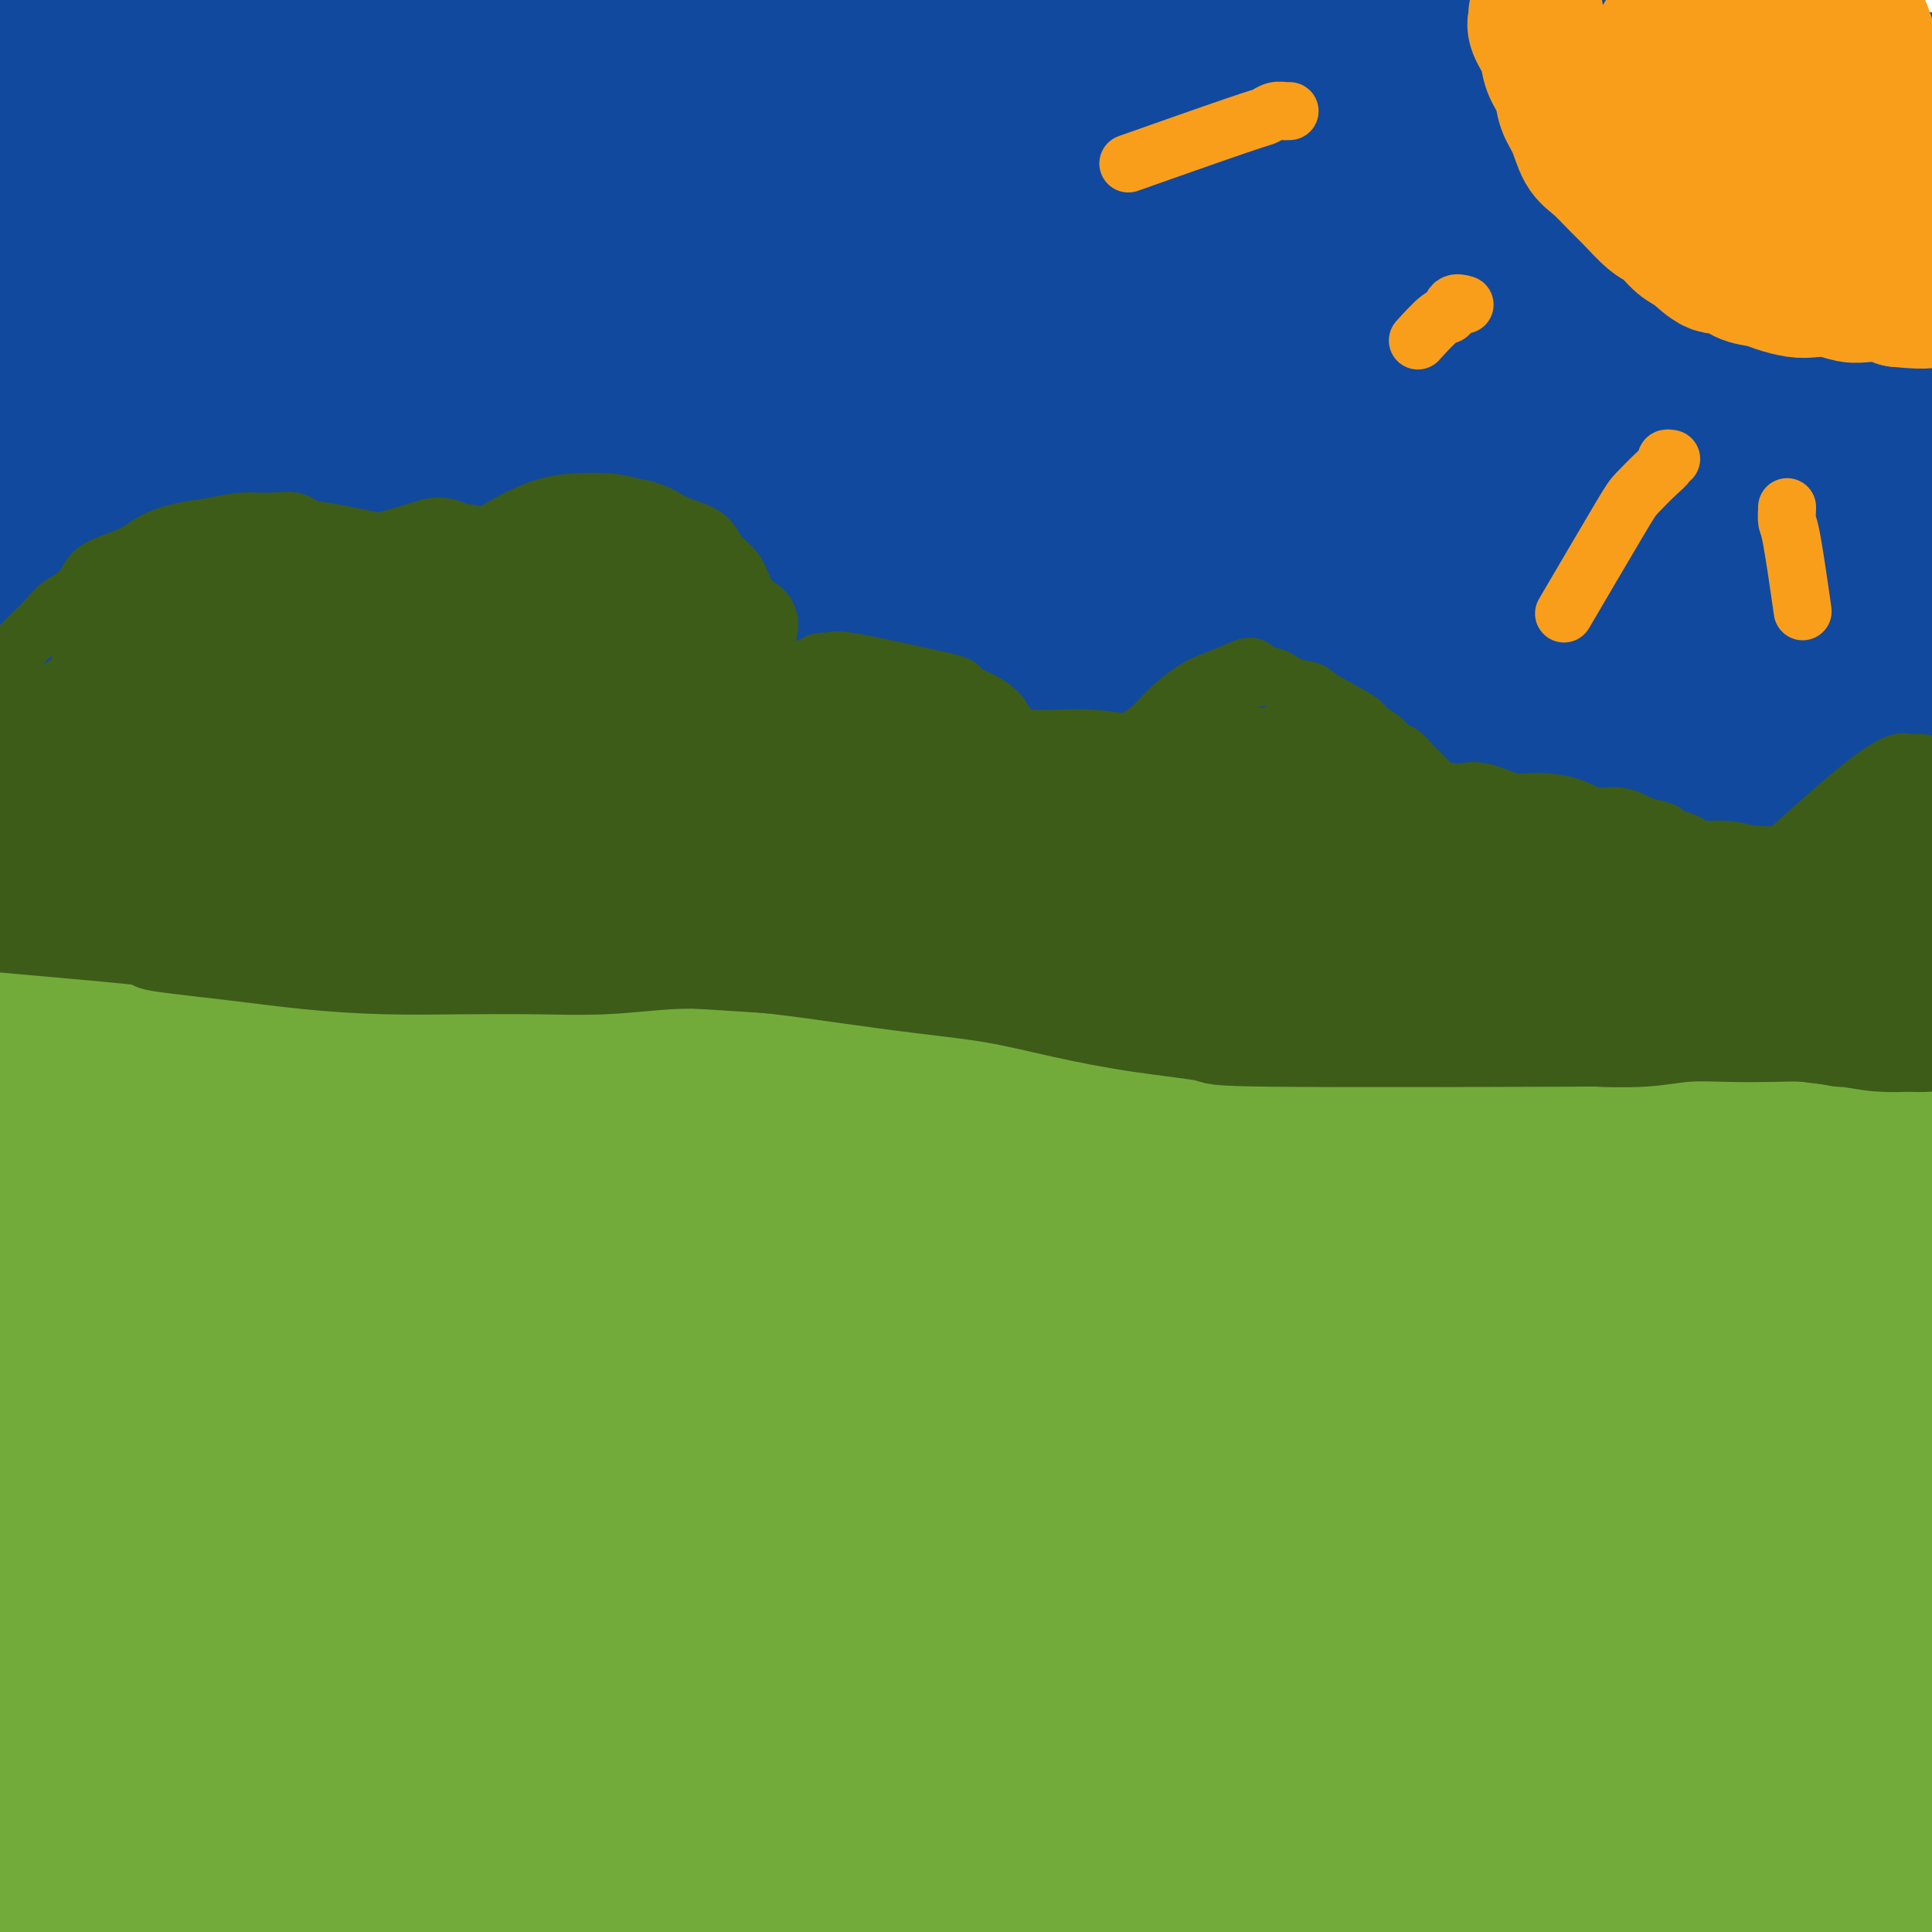 <svg viewBox='0 0 400 400' version='1.1' xmlns='http://www.w3.org/2000/svg' xmlns:xlink='http://www.w3.org/1999/xlink'><g fill='none' stroke='#11499F' stroke-width='28' stroke-linecap='round' stroke-linejoin='round'><path d='M-7,166c-0.025,-0.405 -0.051,-0.810 0,-1c0.051,-0.190 0.177,-0.165 1,0c0.823,0.165 2.342,0.468 5,1c2.658,0.532 6.453,1.291 10,2c3.547,0.709 6.844,1.367 10,2c3.156,0.633 6.169,1.239 10,2c3.831,0.761 8.479,1.676 13,2c4.521,0.324 8.913,0.059 14,0c5.087,-0.059 10.868,0.090 17,0c6.132,-0.090 12.615,-0.418 20,0c7.385,0.418 15.670,1.584 23,2c7.330,0.416 13.704,0.084 21,0c7.296,-0.084 15.515,0.082 24,0c8.485,-0.082 17.236,-0.410 25,0c7.764,0.410 14.540,1.560 22,2c7.460,0.440 15.604,0.171 23,0c7.396,-0.171 14.044,-0.243 21,0c6.956,0.243 14.222,0.802 21,1c6.778,0.198 13.070,0.035 19,0c5.930,-0.035 11.498,0.057 17,0c5.502,-0.057 10.939,-0.264 16,0c5.061,0.264 9.745,0.999 14,1c4.255,0.001 8.082,-0.731 12,-1c3.918,-0.269 7.928,-0.075 12,0c4.072,0.075 8.205,0.030 11,0c2.795,-0.030 4.253,-0.047 6,0c1.747,0.047 3.785,0.156 6,0c2.215,-0.156 4.608,-0.578 7,-1'/><path d='M393,178c11.508,-0.326 13.279,-0.140 15,0c1.721,0.140 3.393,0.233 7,0c3.607,-0.233 9.151,-0.794 12,-1c2.849,-0.206 3.005,-0.059 4,0c0.995,0.059 2.829,0.030 4,0c1.171,-0.030 1.678,-0.061 2,0c0.322,0.061 0.461,0.215 1,0c0.539,-0.215 1.480,-0.797 2,-1c0.520,-0.203 0.618,-0.026 0,0c-0.618,0.026 -1.953,-0.097 -2,0c-0.047,0.097 1.194,0.416 -1,0c-2.194,-0.416 -7.824,-1.566 -13,-2c-5.176,-0.434 -9.899,-0.153 -16,0c-6.101,0.153 -13.580,0.177 -23,0c-9.420,-0.177 -20.783,-0.555 -32,0c-11.217,0.555 -22.290,2.042 -35,2c-12.710,-0.042 -27.056,-1.612 -40,-2c-12.944,-0.388 -24.484,0.406 -37,0c-12.516,-0.406 -26.007,-2.013 -38,-3c-11.993,-0.987 -22.486,-1.353 -33,-2c-10.514,-0.647 -21.047,-1.576 -32,-3c-10.953,-1.424 -22.324,-3.343 -33,-5c-10.676,-1.657 -20.655,-3.052 -29,-4c-8.345,-0.948 -15.054,-1.447 -27,-4c-11.946,-2.553 -29.127,-7.158 -38,-9c-8.873,-1.842 -9.436,-0.921 -10,0'/><path d='M1,144c-28.191,-3.197 -14.168,1.312 -9,3c5.168,1.688 1.480,0.556 0,0c-1.480,-0.556 -0.753,-0.536 1,0c1.753,0.536 4.531,1.588 6,2c1.469,0.412 1.628,0.185 4,0c2.372,-0.185 6.956,-0.329 13,0c6.044,0.329 13.546,1.130 23,0c9.454,-1.130 20.858,-4.193 33,-5c12.142,-0.807 25.020,0.640 38,1c12.980,0.360 26.060,-0.369 38,0c11.940,0.369 22.738,1.834 34,3c11.262,1.166 22.987,2.033 32,3c9.013,0.967 15.314,2.033 34,2c18.686,-0.033 49.757,-1.164 67,-2c17.243,-0.836 20.659,-1.377 27,-2c6.341,-0.623 15.608,-1.329 23,-2c7.392,-0.671 12.908,-1.309 18,-2c5.092,-0.691 9.759,-1.435 14,-2c4.241,-0.565 8.056,-0.950 11,-1c2.944,-0.050 5.017,0.236 7,0c1.983,-0.236 3.877,-0.994 5,-1c1.123,-0.006 1.475,0.738 2,1c0.525,0.262 1.224,0.040 1,0c-0.224,-0.040 -1.369,0.103 -2,0c-0.631,-0.103 -0.747,-0.451 -4,-1c-3.253,-0.549 -9.644,-1.300 -19,-2c-9.356,-0.700 -21.678,-1.350 -34,-2'/><path d='M364,137c-16.700,-1.893 -28.951,-4.124 -43,-5c-14.049,-0.876 -29.898,-0.395 -45,-1c-15.102,-0.605 -29.457,-2.294 -44,-3c-14.543,-0.706 -29.273,-0.427 -43,-1c-13.727,-0.573 -26.451,-1.996 -38,-3c-11.549,-1.004 -21.924,-1.589 -31,-2c-9.076,-0.411 -16.852,-0.647 -24,-1c-7.148,-0.353 -13.668,-0.824 -19,-1c-5.332,-0.176 -9.475,-0.057 -13,0c-3.525,0.057 -6.432,0.053 -9,0c-2.568,-0.053 -4.798,-0.153 -6,0c-1.202,0.153 -1.375,0.561 -2,1c-0.625,0.439 -1.701,0.909 -2,1c-0.299,0.091 0.180,-0.197 -1,1c-1.180,1.197 -4.018,3.880 -5,5c-0.982,1.120 -0.109,0.677 0,1c0.109,0.323 -0.548,1.411 -1,2c-0.452,0.589 -0.701,0.680 -1,1c-0.299,0.320 -0.647,0.870 -1,1c-0.353,0.130 -0.709,-0.161 -1,0c-0.291,0.161 -0.517,0.775 -1,1c-0.483,0.225 -1.224,0.060 -2,0c-0.776,-0.060 -1.588,-0.016 -2,0c-0.412,0.016 -0.425,0.004 -1,0c-0.575,-0.004 -1.711,-0.001 -2,0c-0.289,0.001 0.268,0.000 0,0c-0.268,-0.000 -1.362,-0.000 -2,0c-0.638,0.000 -0.819,0.000 -1,0'/><path d='M24,134c-2.156,-0.024 -1.545,-0.585 -2,-1c-0.455,-0.415 -1.975,-0.686 -3,-1c-1.025,-0.314 -1.555,-0.673 -2,-1c-0.445,-0.327 -0.804,-0.624 -1,-1c-0.196,-0.376 -0.230,-0.832 0,-1c0.230,-0.168 0.722,-0.048 1,0c0.278,0.048 0.341,0.023 1,0c0.659,-0.023 1.913,-0.044 8,0c6.087,0.044 17.007,0.153 28,0c10.993,-0.153 22.059,-0.568 35,0c12.941,0.568 27.755,2.120 42,3c14.245,0.880 27.920,1.088 42,2c14.080,0.912 28.566,2.529 43,5c14.434,2.471 28.815,5.795 40,8c11.185,2.205 19.172,3.292 37,5c17.828,1.708 45.496,4.037 60,5c14.504,0.963 15.844,0.559 20,0c4.156,-0.559 11.127,-1.274 16,-2c4.873,-0.726 7.649,-1.461 10,-2c2.351,-0.539 4.279,-0.880 6,-1c1.721,-0.120 3.236,-0.018 4,0c0.764,0.018 0.778,-0.047 1,0c0.222,0.047 0.651,0.206 1,0c0.349,-0.206 0.619,-0.777 1,-1c0.381,-0.223 0.872,-0.099 1,0c0.128,0.099 -0.106,0.171 -1,0c-0.894,-0.171 -2.447,-0.586 -4,-1'/><path d='M408,150c-7.446,-0.754 -24.062,-2.140 -36,-3c-11.938,-0.860 -19.200,-1.194 -29,-1c-9.800,0.194 -22.140,0.916 -33,1c-10.860,0.084 -20.241,-0.472 -31,0c-10.759,0.472 -22.896,1.970 -35,2c-12.104,0.030 -24.175,-1.410 -36,-2c-11.825,-0.590 -23.403,-0.330 -34,0c-10.597,0.330 -20.213,0.730 -30,0c-9.787,-0.730 -19.746,-2.589 -30,-4c-10.254,-1.411 -20.802,-2.373 -31,-4c-10.198,-1.627 -20.044,-3.918 -28,-6c-7.956,-2.082 -14.020,-3.954 -19,-6c-4.980,-2.046 -8.874,-4.267 -12,-6c-3.126,-1.733 -5.484,-2.977 -7,-4c-1.516,-1.023 -2.190,-1.824 -3,-2c-0.810,-0.176 -1.754,0.271 -1,0c0.754,-0.271 3.208,-1.262 1,-1c-2.208,0.262 -9.077,1.777 0,0c9.077,-1.777 34.102,-6.846 53,-10c18.898,-3.154 31.671,-4.394 47,-6c15.329,-1.606 33.215,-3.578 52,-6c18.785,-2.422 38.468,-5.292 56,-7c17.532,-1.708 32.913,-2.253 49,-3c16.087,-0.747 32.879,-1.695 47,-2c14.121,-0.305 25.571,0.033 36,0c10.429,-0.033 19.837,-0.438 27,0c7.163,0.438 12.082,1.719 17,3'/><path d='M398,83c14.128,0.344 9.446,-0.296 9,0c-0.446,0.296 3.342,1.527 5,2c1.658,0.473 1.186,0.188 1,0c-0.186,-0.188 -0.085,-0.279 -1,0c-0.915,0.279 -2.847,0.928 -8,2c-5.153,1.072 -13.529,2.569 -24,3c-10.471,0.431 -23.038,-0.202 -37,0c-13.962,0.202 -29.320,1.241 -45,1c-15.680,-0.241 -31.682,-1.761 -47,-2c-15.318,-0.239 -29.953,0.804 -44,1c-14.047,0.196 -27.506,-0.455 -41,0c-13.494,0.455 -27.024,2.016 -39,3c-11.976,0.984 -22.399,1.391 -32,2c-9.601,0.609 -18.381,1.420 -25,2c-6.619,0.580 -11.075,0.929 -18,1c-6.925,0.071 -16.317,-0.134 -21,0c-4.683,0.134 -4.658,0.608 -5,1c-0.342,0.392 -1.051,0.701 -2,1c-0.949,0.299 -2.138,0.587 -2,1c0.138,0.413 1.604,0.950 2,1c0.396,0.050 -0.278,-0.389 6,0c6.278,0.389 19.509,1.605 34,2c14.491,0.395 30.241,-0.032 48,-1c17.759,-0.968 37.528,-2.478 57,-3c19.472,-0.522 38.648,-0.055 57,0c18.352,0.055 35.882,-0.303 53,0c17.118,0.303 33.826,1.267 48,2c14.174,0.733 25.816,1.236 36,2c10.184,0.764 18.910,1.790 26,3c7.090,1.210 12.545,2.605 18,4'/><path d='M407,111c8.799,1.666 8.797,2.331 10,3c1.203,0.669 3.611,1.343 5,2c1.389,0.657 1.759,1.296 2,2c0.241,0.704 0.355,1.473 0,2c-0.355,0.527 -1.178,0.812 -7,0c-5.822,-0.812 -16.643,-2.722 -28,-4c-11.357,-1.278 -23.250,-1.924 -36,-3c-12.750,-1.076 -26.357,-2.583 -40,-3c-13.643,-0.417 -27.322,0.257 -42,0c-14.678,-0.257 -30.356,-1.443 -45,-2c-14.644,-0.557 -28.255,-0.484 -41,0c-12.745,0.484 -24.623,1.377 -35,2c-10.377,0.623 -19.251,0.974 -26,2c-6.749,1.026 -11.372,2.727 -17,4c-5.628,1.273 -12.262,2.120 -13,3c-0.738,0.880 4.418,1.795 14,1c9.582,-0.795 23.590,-3.299 40,-4c16.410,-0.701 35.223,0.400 55,0c19.777,-0.400 40.519,-2.302 60,-2c19.481,0.302 37.700,2.807 54,4c16.300,1.193 30.682,1.074 43,2c12.318,0.926 22.573,2.896 31,4c8.427,1.104 15.025,1.343 20,2c4.975,0.657 8.328,1.733 10,2c1.672,0.267 1.664,-0.274 2,0c0.336,0.274 1.018,1.362 -1,1c-2.018,-0.362 -6.736,-2.174 -15,-3c-8.264,-0.826 -20.076,-0.664 -33,-2c-12.924,-1.336 -26.962,-4.168 -41,-7'/><path d='M333,117c-33.764,-4.670 -74.174,-10.845 -101,-15c-26.826,-4.155 -40.066,-6.291 -56,-7c-15.934,-0.709 -34.560,0.009 -50,0c-15.440,-0.009 -27.694,-0.745 -39,-1c-11.306,-0.255 -21.662,-0.030 -30,0c-8.338,0.030 -14.656,-0.137 -20,0c-5.344,0.137 -9.715,0.576 -13,1c-3.285,0.424 -5.485,0.832 -7,1c-1.515,0.168 -2.346,0.097 -3,0c-0.654,-0.097 -1.130,-0.218 -2,0c-0.870,0.218 -2.132,0.776 -3,1c-0.868,0.224 -1.341,0.113 -2,0c-0.659,-0.113 -1.505,-0.227 -2,0c-0.495,0.227 -0.639,0.796 -1,1c-0.361,0.204 -0.938,0.042 -2,0c-1.062,-0.042 -2.608,0.037 -3,0c-0.392,-0.037 0.372,-0.190 0,0c-0.372,0.190 -1.878,0.724 -2,1c-0.122,0.276 1.140,0.294 2,0c0.860,-0.294 1.317,-0.901 3,-1c1.683,-0.099 4.593,0.311 7,0c2.407,-0.311 4.311,-1.344 10,-3c5.689,-1.656 15.165,-3.936 26,-6c10.835,-2.064 23.031,-3.913 36,-6c12.969,-2.087 26.710,-4.413 41,-6c14.290,-1.587 29.129,-2.436 45,-4c15.871,-1.564 32.773,-3.844 49,-5c16.227,-1.156 31.779,-1.187 47,-1c15.221,0.187 30.110,0.594 45,1'/><path d='M308,68c21.599,0.112 29.597,0.394 40,1c10.403,0.606 23.212,1.538 32,2c8.788,0.462 13.554,0.453 20,1c6.446,0.547 14.573,1.648 18,2c3.427,0.352 2.153,-0.046 -2,-1c-4.153,-0.954 -11.187,-2.464 -21,-5c-9.813,-2.536 -22.407,-6.096 -35,-8c-12.593,-1.904 -25.185,-2.151 -40,-3c-14.815,-0.849 -31.852,-2.300 -49,-2c-17.148,0.300 -34.406,2.350 -48,3c-13.594,0.650 -23.524,-0.100 -51,2c-27.476,2.100 -72.498,7.052 -95,10c-22.502,2.948 -22.484,3.893 -30,5c-7.516,1.107 -22.566,2.376 -29,3c-6.434,0.624 -4.251,0.605 -2,0c2.251,-0.605 4.569,-1.795 3,-2c-1.569,-0.205 -7.024,0.573 6,-1c13.024,-1.573 44.529,-5.499 66,-7c21.471,-1.501 32.910,-0.578 48,-1c15.090,-0.422 33.832,-2.191 52,-3c18.168,-0.809 35.762,-0.660 53,-1c17.238,-0.340 34.119,-1.170 51,-2'/><path d='M295,61c40.399,-0.969 39.395,0.110 47,1c7.605,0.890 23.819,1.591 36,2c12.181,0.409 20.328,0.527 27,1c6.672,0.473 11.868,1.302 16,2c4.132,0.698 7.200,1.264 9,2c1.800,0.736 2.334,1.641 3,2c0.666,0.359 1.466,0.172 1,0c-0.466,-0.172 -2.199,-0.328 -6,0c-3.801,0.328 -9.671,1.140 -18,1c-8.329,-0.140 -19.117,-1.233 -32,-2c-12.883,-0.767 -27.860,-1.208 -41,-3c-13.140,-1.792 -24.443,-4.933 -51,-9c-26.557,-4.067 -68.368,-9.059 -104,-12c-35.632,-2.941 -65.086,-3.832 -82,-4c-16.914,-0.168 -21.290,0.386 -28,1c-6.710,0.614 -15.755,1.289 -23,2c-7.245,0.711 -12.690,1.459 -17,2c-4.310,0.541 -7.485,0.875 -10,1c-2.515,0.125 -4.369,0.041 -6,0c-1.631,-0.041 -3.039,-0.040 -4,0c-0.961,0.040 -1.474,0.120 -1,0c0.474,-0.120 1.936,-0.441 3,0c1.064,0.441 1.728,1.644 8,0c6.272,-1.644 18.150,-6.135 32,-9c13.850,-2.865 29.671,-4.104 48,-5c18.329,-0.896 39.164,-1.448 60,-2'/><path d='M162,32c41.311,-2.444 90.587,-5.052 119,-6c28.413,-0.948 35.962,-0.234 47,1c11.038,1.234 25.566,2.989 37,4c11.434,1.011 19.772,1.279 27,2c7.228,0.721 13.344,1.896 18,3c4.656,1.104 7.853,2.137 10,3c2.147,0.863 3.243,1.557 4,2c0.757,0.443 1.175,0.637 1,1c-0.175,0.363 -0.943,0.895 -3,1c-2.057,0.105 -5.404,-0.217 -7,0c-1.596,0.217 -1.441,0.974 -22,-1c-20.559,-1.974 -61.832,-6.677 -90,-10c-28.168,-3.323 -43.231,-5.266 -55,-7c-11.769,-1.734 -20.244,-3.260 -55,-6c-34.756,-2.740 -95.792,-6.693 -123,-8c-27.208,-1.307 -20.588,0.032 -22,0c-1.412,-0.032 -10.856,-1.437 -17,-2c-6.144,-0.563 -8.987,-0.286 -13,0c-4.013,0.286 -9.197,0.581 -14,2c-4.803,1.419 -9.226,3.964 -12,5c-2.774,1.036 -3.898,0.564 -5,1c-1.102,0.436 -2.183,1.779 -2,2c0.183,0.221 1.629,-0.681 2,-1c0.371,-0.319 -0.334,-0.055 5,-2c5.334,-1.945 16.705,-6.101 25,-9c8.295,-2.899 13.513,-4.543 20,-6c6.487,-1.457 14.244,-2.729 22,-4'/><path d='M59,-3c15.518,-4.207 17.315,-3.723 24,-4c6.685,-0.277 18.260,-1.314 30,-2c11.740,-0.686 23.647,-1.019 35,-1c11.353,0.019 22.154,0.392 34,1c11.846,0.608 24.736,1.453 36,3c11.264,1.547 20.900,3.797 31,5c10.100,1.203 20.664,1.358 31,2c10.336,0.642 20.443,1.772 30,3c9.557,1.228 18.564,2.556 27,4c8.436,1.444 16.301,3.006 23,4c6.699,0.994 12.233,1.420 18,2c5.767,0.580 11.768,1.313 17,2c5.232,0.687 9.695,1.327 14,2c4.305,0.673 8.451,1.380 12,2c3.549,0.620 6.500,1.152 9,2c2.500,0.848 4.550,2.013 7,3c2.450,0.987 5.300,1.797 5,2c-0.300,0.203 -3.751,-0.199 -11,-1c-7.249,-0.801 -18.295,-2.000 -29,-3c-10.705,-1.000 -21.069,-1.800 -34,-2c-12.931,-0.200 -28.429,0.201 -43,0c-14.571,-0.201 -28.214,-1.005 -44,-2c-15.786,-0.995 -33.714,-2.183 -51,-3c-17.286,-0.817 -33.929,-1.264 -51,-2c-17.071,-0.736 -34.572,-1.761 -50,-2c-15.428,-0.239 -28.785,0.307 -40,1c-11.215,0.693 -20.289,1.533 -28,2c-7.711,0.467 -14.060,0.562 -19,1c-4.940,0.438 -8.470,1.219 -12,2'/><path d='M30,18c-16.497,1.110 -8.241,0.886 -6,1c2.241,0.114 -1.534,0.568 -3,1c-1.466,0.432 -0.622,0.844 0,1c0.622,0.156 1.021,0.058 1,0c-0.021,-0.058 -0.463,-0.076 0,0c0.463,0.076 1.830,0.245 2,0c0.170,-0.245 -0.857,-0.903 1,0c1.857,0.903 6.600,3.367 12,5c5.400,1.633 11.458,2.435 22,4c10.542,1.565 25.567,3.894 40,6c14.433,2.106 28.272,3.988 42,6c13.728,2.012 27.344,4.153 39,6c11.656,1.847 21.353,3.400 29,5c7.647,1.600 13.244,3.245 18,4c4.756,0.755 8.672,0.618 10,1c1.328,0.382 0.070,1.282 -6,1c-6.070,-0.282 -16.951,-1.746 -28,-3c-11.049,-1.254 -22.265,-2.300 -34,-3c-11.735,-0.700 -23.988,-1.056 -35,-2c-11.012,-0.944 -20.784,-2.478 -30,-4c-9.216,-1.522 -17.876,-3.032 -25,-4c-7.124,-0.968 -12.713,-1.393 -18,-2c-5.287,-0.607 -10.273,-1.398 -15,-2c-4.727,-0.602 -9.195,-1.017 -13,-1c-3.805,0.017 -6.948,0.466 -10,0c-3.052,-0.466 -6.014,-1.847 -9,-2c-2.986,-0.153 -5.996,0.920 -9,1c-3.004,0.080 -6.001,-0.834 -8,-1c-1.999,-0.166 -2.999,0.417 -4,1'/><path d='M-7,37c-3.576,0.423 -2.014,0.980 -2,2c0.014,1.020 -1.518,2.502 -2,4c-0.482,1.498 0.087,3.013 0,11c-0.087,7.987 -0.828,22.446 0,31c0.828,8.554 3.226,11.203 5,15c1.774,3.797 2.924,8.743 5,13c2.076,4.257 5.079,7.826 8,11c2.921,3.174 5.758,5.953 7,8c1.242,2.047 0.887,3.361 1,5c0.113,1.639 0.695,3.601 1,4c0.305,0.399 0.333,-0.766 1,2c0.667,2.766 1.973,9.462 0,-1c-1.973,-10.462 -7.224,-38.082 -10,-52c-2.776,-13.918 -3.077,-14.134 -3,-17c0.077,-2.866 0.530,-8.382 1,-13c0.470,-4.618 0.955,-8.339 2,-12c1.045,-3.661 2.651,-7.263 4,-10c1.349,-2.737 2.441,-4.608 3,-7c0.559,-2.392 0.583,-5.306 1,-7c0.417,-1.694 1.226,-2.167 2,-3c0.774,-0.833 1.514,-2.027 2,-3c0.486,-0.973 0.718,-1.725 1,-2c0.282,-0.275 0.614,-0.074 1,0c0.386,0.074 0.824,0.021 1,0c0.176,-0.021 0.088,-0.011 0,0'/></g>
<g fill='none' stroke='#73AB3A' stroke-width='28' stroke-linecap='round' stroke-linejoin='round'><path d='M9,188c0.633,-0.256 1.266,-0.512 3,0c1.734,0.512 4.570,1.790 8,3c3.430,1.210 7.453,2.350 15,4c7.547,1.650 18.618,3.810 29,6c10.382,2.190 20.075,4.411 31,6c10.925,1.589 23.081,2.548 35,4c11.919,1.452 23.602,3.399 35,4c11.398,0.601 22.512,-0.143 33,-1c10.488,-0.857 20.351,-1.826 30,-3c9.649,-1.174 19.086,-2.553 28,-4c8.914,-1.447 17.306,-2.963 25,-4c7.694,-1.037 14.691,-1.596 22,-2c7.309,-0.404 14.930,-0.655 22,-1c7.070,-0.345 13.589,-0.786 20,-1c6.411,-0.214 12.714,-0.201 18,0c5.286,0.201 9.556,0.589 13,1c3.444,0.411 6.063,0.846 9,1c2.937,0.154 6.193,0.027 8,0c1.807,-0.027 2.165,0.044 3,0c0.835,-0.044 2.148,-0.204 3,0c0.852,0.204 1.243,0.773 1,1c-0.243,0.227 -1.122,0.114 -2,0'/><path d='M398,202c4.994,0.241 -0.020,-0.655 -2,-1c-1.980,-0.345 -0.926,-0.137 -1,0c-0.074,0.137 -1.275,0.204 -4,0c-2.725,-0.204 -6.972,-0.681 -13,-1c-6.028,-0.319 -13.836,-0.482 -23,0c-9.164,0.482 -19.682,1.610 -30,2c-10.318,0.390 -20.435,0.042 -30,0c-9.565,-0.042 -18.579,0.221 -28,0c-9.421,-0.221 -19.249,-0.925 -29,-1c-9.751,-0.075 -19.424,0.481 -30,0c-10.576,-0.481 -22.055,-1.997 -33,-3c-10.945,-1.003 -21.357,-1.492 -31,-2c-9.643,-0.508 -18.517,-1.036 -28,-2c-9.483,-0.964 -19.574,-2.363 -25,-3c-5.426,-0.637 -6.188,-0.510 -19,-3c-12.812,-2.490 -37.676,-7.595 -48,-10c-10.324,-2.405 -6.110,-2.110 -5,-2c1.110,0.110 -0.884,0.036 -2,0c-1.116,-0.036 -1.352,-0.035 -1,0c0.352,0.035 1.293,0.105 1,0c-0.293,-0.105 -1.819,-0.384 2,0c3.819,0.384 12.982,1.433 24,3c11.018,1.567 23.889,3.653 36,5c12.111,1.347 23.460,1.956 37,4c13.540,2.044 29.270,5.522 45,9'/><path d='M161,197c30.586,4.672 34.553,5.853 46,7c11.447,1.147 30.376,2.261 46,4c15.624,1.739 27.943,4.102 41,5c13.057,0.898 26.851,0.332 39,0c12.149,-0.332 22.651,-0.429 32,0c9.349,0.429 17.544,1.383 25,2c7.456,0.617 14.171,0.897 20,1c5.829,0.103 10.770,0.028 15,0c4.230,-0.028 7.747,-0.008 10,0c2.253,0.008 3.241,0.005 4,0c0.759,-0.005 1.288,-0.013 1,0c-0.288,0.013 -1.392,0.046 -2,0c-0.608,-0.046 -0.719,-0.172 -3,0c-2.281,0.172 -6.731,0.640 -44,-3c-37.269,-3.640 -107.356,-11.389 -145,-15c-37.644,-3.611 -42.843,-3.085 -55,-2c-12.157,1.085 -31.271,2.727 -48,4c-16.729,1.273 -31.075,2.175 -44,3c-12.925,0.825 -24.431,1.572 -34,3c-9.569,1.428 -17.203,3.538 -24,5c-6.797,1.462 -12.759,2.277 -17,3c-4.241,0.723 -6.763,1.356 -10,2c-3.237,0.644 -7.191,1.300 -10,2c-2.809,0.700 -4.475,1.445 -5,2c-0.525,0.555 0.089,0.919 0,1c-0.089,0.081 -0.883,-0.120 0,0c0.883,0.120 3.441,0.560 6,1'/><path d='M5,222c1.986,0.424 3.951,0.484 10,1c6.049,0.516 16.183,1.489 28,2c11.817,0.511 25.318,0.560 41,1c15.682,0.440 33.544,1.270 53,3c19.456,1.730 40.505,4.358 61,5c20.495,0.642 40.434,-0.704 59,-1c18.566,-0.296 35.757,0.459 52,0c16.243,-0.459 31.539,-2.130 44,-3c12.461,-0.870 22.088,-0.938 30,-1c7.912,-0.062 14.108,-0.119 19,0c4.892,0.119 8.479,0.415 11,1c2.521,0.585 3.975,1.460 5,2c1.025,0.540 1.622,0.746 2,1c0.378,0.254 0.539,0.556 0,1c-0.539,0.444 -1.777,1.031 -6,2c-4.223,0.969 -11.432,2.321 -22,3c-10.568,0.679 -24.495,0.686 -40,1c-15.505,0.314 -32.587,0.937 -51,1c-18.413,0.063 -38.158,-0.433 -58,-1c-19.842,-0.567 -39.783,-1.205 -59,-1c-19.217,0.205 -37.712,1.252 -54,3c-16.288,1.748 -30.369,4.198 -43,6c-12.631,1.802 -23.811,2.955 -32,4c-8.189,1.045 -13.386,1.980 -18,3c-4.614,1.020 -8.643,2.125 -11,3c-2.357,0.875 -3.041,1.519 -4,2c-0.959,0.481 -2.193,0.797 -2,1c0.193,0.203 1.815,0.291 2,0c0.185,-0.291 -1.066,-0.963 3,1c4.066,1.963 13.447,6.561 25,10c11.553,3.439 25.276,5.720 39,8'/><path d='M89,280c14.622,1.945 31.676,2.806 50,4c18.324,1.194 37.919,2.720 59,3c21.081,0.280 43.649,-0.685 64,-1c20.351,-0.315 38.484,0.022 56,-1c17.516,-1.022 34.415,-3.401 47,-5c12.585,-1.599 20.857,-2.419 31,-3c10.143,-0.581 22.155,-0.925 26,-1c3.845,-0.075 -0.479,0.118 -2,0c-1.521,-0.118 -0.238,-0.547 -5,0c-4.762,0.547 -15.568,2.070 -27,3c-11.432,0.930 -23.492,1.266 -38,2c-14.508,0.734 -31.466,1.864 -50,3c-18.534,1.136 -38.644,2.277 -52,3c-13.356,0.723 -19.957,1.028 -50,1c-30.043,-0.028 -83.529,-0.390 -110,-1c-26.471,-0.610 -25.929,-1.470 -31,-2c-5.071,-0.530 -15.757,-0.731 -23,-1c-7.243,-0.269 -11.045,-0.607 -15,-1c-3.955,-0.393 -8.063,-0.842 -12,-1c-3.937,-0.158 -7.702,-0.026 -10,0c-2.298,0.026 -3.127,-0.052 -4,0c-0.873,0.052 -1.788,0.236 -2,0c-0.212,-0.236 0.280,-0.892 2,-2c1.720,-1.108 4.667,-2.668 10,-4c5.333,-1.332 13.051,-2.436 20,-4c6.949,-1.564 13.128,-3.590 20,-5c6.872,-1.410 14.436,-2.205 22,-3'/><path d='M65,264c13.850,-2.550 17.475,-2.925 25,-4c7.525,-1.075 18.950,-2.848 30,-4c11.050,-1.152 21.727,-1.681 33,-3c11.273,-1.319 23.144,-3.428 35,-5c11.856,-1.572 23.697,-2.609 35,-3c11.303,-0.391 22.067,-0.137 32,0c9.933,0.137 19.035,0.158 27,0c7.965,-0.158 14.793,-0.496 21,0c6.207,0.496 11.794,1.825 17,3c5.206,1.175 10.032,2.195 14,3c3.968,0.805 7.077,1.394 10,2c2.923,0.606 5.660,1.227 7,2c1.340,0.773 1.281,1.698 2,2c0.719,0.302 2.214,-0.018 2,0c-0.214,0.018 -2.138,0.374 0,1c2.138,0.626 8.337,1.524 -2,1c-10.337,-0.524 -37.209,-2.468 -55,-3c-17.791,-0.532 -26.502,0.350 -39,1c-12.498,0.650 -28.783,1.069 -43,2c-14.217,0.931 -26.366,2.375 -40,3c-13.634,0.625 -28.753,0.432 -42,1c-13.247,0.568 -24.621,1.896 -35,3c-10.379,1.104 -19.763,1.982 -27,3c-7.237,1.018 -12.325,2.175 -16,3c-3.675,0.825 -5.935,1.318 -8,2c-2.065,0.682 -3.935,1.554 -4,2c-0.065,0.446 1.675,0.466 3,1c1.325,0.534 2.236,1.581 9,2c6.764,0.419 19.382,0.209 32,0'/><path d='M88,279c13.923,0.423 26.729,-0.020 42,-1c15.271,-0.980 33.006,-2.498 50,-3c16.994,-0.502 33.248,0.010 51,-1c17.752,-1.010 37.004,-3.543 54,-5c16.996,-1.457 31.738,-1.840 45,-3c13.262,-1.160 25.044,-3.098 35,-4c9.956,-0.902 18.085,-0.770 24,-1c5.915,-0.230 9.615,-0.823 13,-1c3.385,-0.177 6.454,0.061 8,0c1.546,-0.061 1.567,-0.422 2,0c0.433,0.422 1.276,1.627 1,2c-0.276,0.373 -1.673,-0.087 -2,0c-0.327,0.087 0.414,0.719 -3,1c-3.414,0.281 -10.983,0.210 -14,1c-3.017,0.790 -1.480,2.439 -32,2c-30.520,-0.439 -93.095,-2.968 -123,-4c-29.905,-1.032 -27.138,-0.567 -31,0c-3.862,0.567 -14.352,1.237 -22,2c-7.648,0.763 -12.454,1.620 -17,2c-4.546,0.380 -8.832,0.285 -12,1c-3.168,0.715 -5.219,2.241 -7,3c-1.781,0.759 -3.294,0.750 -4,1c-0.706,0.250 -0.605,0.758 0,1c0.605,0.242 1.715,0.219 8,0c6.285,-0.219 17.745,-0.633 30,0c12.255,0.633 25.306,2.314 40,4c14.694,1.686 31.033,3.377 46,4c14.967,0.623 28.562,0.178 40,0c11.438,-0.178 20.719,-0.089 30,0'/><path d='M340,280c14.221,-0.392 14.773,-1.373 17,-2c2.227,-0.627 6.128,-0.901 8,-1c1.872,-0.099 1.714,-0.025 1,0c-0.714,0.025 -1.985,0.000 -7,-1c-5.015,-1.000 -13.774,-2.975 -24,-4c-10.226,-1.025 -21.918,-1.099 -34,-2c-12.082,-0.901 -24.554,-2.630 -37,-4c-12.446,-1.370 -24.865,-2.380 -36,-4c-11.135,-1.620 -20.988,-3.849 -30,-5c-9.012,-1.151 -17.185,-1.224 -25,-2c-7.815,-0.776 -15.271,-2.254 -24,-4c-8.729,-1.746 -18.730,-3.760 -28,-5c-9.270,-1.240 -17.808,-1.708 -26,-3c-8.192,-1.292 -16.037,-3.410 -23,-5c-6.963,-1.590 -13.044,-2.654 -18,-4c-4.956,-1.346 -8.788,-2.976 -12,-4c-3.212,-1.024 -5.805,-1.441 -8,-2c-2.195,-0.559 -3.993,-1.258 -5,-2c-1.007,-0.742 -1.223,-1.525 -2,-2c-0.777,-0.475 -2.114,-0.642 -3,-2c-0.886,-1.358 -1.320,-3.908 -2,-5c-0.680,-1.092 -1.605,-0.726 -2,-1c-0.395,-0.274 -0.260,-1.189 0,-1c0.260,0.189 0.646,1.483 1,3c0.354,1.517 0.677,3.259 1,5'/><path d='M22,223c0.193,2.351 -0.324,4.227 0,8c0.324,3.773 1.488,9.443 2,14c0.512,4.557 0.373,8.001 1,12c0.627,3.999 2.020,8.553 3,12c0.980,3.447 1.545,5.789 2,8c0.455,2.211 0.799,4.293 1,6c0.201,1.707 0.259,3.038 0,4c-0.259,0.962 -0.833,1.554 -1,2c-0.167,0.446 0.074,0.747 0,1c-0.074,0.253 -0.462,0.457 -1,0c-0.538,-0.457 -1.224,-1.576 -2,-3c-0.776,-1.424 -1.642,-3.154 -3,-7c-1.358,-3.846 -3.209,-9.808 -4,-13c-0.791,-3.192 -0.524,-3.613 -4,-13c-3.476,-9.387 -10.697,-27.738 -14,-36c-3.303,-8.262 -2.690,-6.433 -3,-7c-0.310,-0.567 -1.543,-3.530 -2,-5c-0.457,-1.470 -0.139,-1.445 0,-2c0.139,-0.555 0.100,-1.688 0,-2c-0.100,-0.312 -0.260,0.198 0,0c0.260,-0.198 0.940,-1.103 2,1c1.060,2.103 2.501,7.213 4,11c1.499,3.787 3.058,6.250 4,9c0.942,2.750 1.269,5.786 2,9c0.731,3.214 1.865,6.607 3,10'/><path d='M12,242c2.760,7.760 2.161,7.159 2,9c-0.161,1.841 0.117,6.124 0,9c-0.117,2.876 -0.630,4.343 0,9c0.630,4.657 2.403,12.502 3,17c0.597,4.498 0.020,5.648 0,8c-0.020,2.352 0.519,5.907 1,9c0.481,3.093 0.903,5.724 1,8c0.097,2.276 -0.133,4.196 0,6c0.133,1.804 0.627,3.492 1,5c0.373,1.508 0.623,2.837 1,4c0.377,1.163 0.881,2.160 1,3c0.119,0.840 -0.146,1.524 0,2c0.146,0.476 0.705,0.745 1,1c0.295,0.255 0.327,0.495 1,2c0.673,1.505 1.988,4.276 3,7c1.012,2.724 1.721,5.400 2,7c0.279,1.600 0.127,2.123 0,3c-0.127,0.877 -0.230,2.109 0,3c0.230,0.891 0.794,1.442 1,2c0.206,0.558 0.054,1.124 0,2c-0.054,0.876 -0.011,2.062 0,3c0.011,0.938 -0.011,1.627 0,2c0.011,0.373 0.056,0.431 0,1c-0.056,0.569 -0.214,1.650 0,2c0.214,0.350 0.800,-0.030 1,0c0.200,0.030 0.015,0.470 0,1c-0.015,0.530 0.138,1.152 0,1c-0.138,-0.152 -0.569,-1.076 -1,-2'/><path d='M30,366c-0.069,2.636 -0.741,0.225 -1,-2c-0.259,-2.225 -0.106,-4.263 0,-8c0.106,-3.737 0.164,-9.173 0,-16c-0.164,-6.827 -0.552,-15.044 0,-23c0.552,-7.956 2.042,-15.649 3,-23c0.958,-7.351 1.385,-14.359 2,-20c0.615,-5.641 1.419,-9.914 2,-14c0.581,-4.086 0.938,-7.985 1,-10c0.062,-2.015 -0.172,-2.146 0,-3c0.172,-0.854 0.750,-2.431 1,-2c0.250,0.431 0.172,2.871 0,4c-0.172,1.129 -0.438,0.949 -1,2c-0.562,1.051 -1.418,3.334 -3,7c-1.582,3.666 -3.888,8.716 -6,14c-2.112,5.284 -4.029,10.803 -6,17c-1.971,6.197 -3.996,13.071 -5,20c-1.004,6.929 -0.987,13.911 -3,21c-2.013,7.089 -6.056,14.284 -9,21c-2.944,6.716 -4.788,12.954 -6,19c-1.212,6.046 -1.790,11.900 -2,16c-0.210,4.100 -0.050,6.447 0,9c0.050,2.553 -0.008,5.314 0,7c0.008,1.686 0.083,2.299 0,3c-0.083,0.701 -0.324,1.491 0,2c0.324,0.509 1.214,0.739 2,1c0.786,0.261 1.468,0.555 2,1c0.532,0.445 0.912,1.043 1,0c0.088,-1.043 -0.118,-3.727 1,-8c1.118,-4.273 3.559,-10.137 6,-16'/><path d='M9,385c2.075,-7.289 3.764,-13.512 5,-21c1.236,-7.488 2.020,-16.242 3,-25c0.980,-8.758 2.158,-17.519 3,-24c0.842,-6.481 1.350,-10.680 3,-21c1.650,-10.320 4.442,-26.761 6,-34c1.558,-7.239 1.882,-5.276 2,-5c0.118,0.276 0.031,-1.135 0,-2c-0.031,-0.865 -0.007,-1.183 0,-1c0.007,0.183 -0.002,0.868 0,1c0.002,0.132 0.017,-0.287 0,0c-0.017,0.287 -0.066,1.280 0,1c0.066,-0.280 0.248,-1.835 -2,4c-2.248,5.835 -6.925,19.059 -10,36c-3.075,16.941 -4.548,37.600 -5,50c-0.452,12.400 0.116,16.543 0,22c-0.116,5.457 -0.915,12.228 -2,17c-1.085,4.772 -2.456,7.543 -3,12c-0.544,4.457 -0.261,10.599 0,13c0.261,2.401 0.499,1.061 0,0c-0.499,-1.061 -1.737,-1.842 -2,-2c-0.263,-0.158 0.449,0.306 0,-1c-0.449,-1.306 -2.058,-4.381 -3,-8c-0.942,-3.619 -1.215,-7.782 -2,-14c-0.785,-6.218 -2.081,-14.491 -3,-23c-0.919,-8.509 -1.459,-17.255 -2,-26'/><path d='M-3,334c-1.089,-14.456 -0.313,-19.097 0,-26c0.313,-6.903 0.162,-16.067 0,-23c-0.162,-6.933 -0.337,-11.636 0,-16c0.337,-4.364 1.185,-8.391 2,-11c0.815,-2.609 1.597,-3.800 2,-5c0.403,-1.200 0.429,-2.408 1,-3c0.571,-0.592 1.689,-0.567 2,0c0.311,0.567 -0.185,1.675 0,2c0.185,0.325 1.050,-0.134 1,1c-0.050,1.134 -1.016,3.861 -2,8c-0.984,4.139 -1.988,9.689 -2,16c-0.012,6.311 0.968,13.382 1,22c0.032,8.618 -0.882,18.782 -1,25c-0.118,6.218 0.561,8.490 1,23c0.439,14.510 0.640,41.256 1,52c0.360,10.744 0.881,5.484 1,4c0.119,-1.484 -0.163,0.809 0,2c0.163,1.191 0.773,1.281 1,1c0.227,-0.281 0.071,-0.931 0,-1c-0.071,-0.069 -0.059,0.445 0,0c0.059,-0.445 0.163,-1.850 0,-5c-0.163,-3.150 -0.595,-8.046 0,-15c0.595,-6.954 2.218,-15.966 4,-26c1.782,-10.034 3.725,-21.092 5,-31c1.275,-9.908 1.882,-18.668 3,-26c1.118,-7.332 2.748,-13.238 4,-18c1.252,-4.762 2.126,-8.381 3,-12'/><path d='M24,272c4.052,-18.473 4.682,-8.157 6,-5c1.318,3.157 3.324,-0.845 5,-2c1.676,-1.155 3.021,0.539 4,1c0.979,0.461 1.592,-0.309 2,0c0.408,0.309 0.612,1.698 1,3c0.388,1.302 0.962,2.518 1,5c0.038,2.482 -0.458,6.232 -1,11c-0.542,4.768 -1.130,10.556 -2,17c-0.870,6.444 -2.024,13.543 -3,20c-0.976,6.457 -1.775,12.270 -3,18c-1.225,5.730 -2.876,11.377 -4,16c-1.124,4.623 -1.721,8.221 -2,11c-0.279,2.779 -0.240,4.740 -1,7c-0.760,2.260 -2.321,4.820 -1,6c1.321,1.180 5.522,0.981 9,1c3.478,0.019 6.233,0.258 21,-3c14.767,-3.258 41.544,-10.011 58,-14c16.456,-3.989 22.589,-5.214 30,-7c7.411,-1.786 16.100,-4.133 24,-6c7.900,-1.867 15.011,-3.256 21,-5c5.989,-1.744 10.857,-3.845 15,-5c4.143,-1.155 7.560,-1.365 10,-2c2.440,-0.635 3.901,-1.696 5,-2c1.099,-0.304 1.834,0.149 2,0c0.166,-0.149 -0.238,-0.900 -1,-1c-0.762,-0.100 -1.881,0.450 -3,1'/><path d='M217,337c21.409,-5.666 -5.568,0.669 -23,4c-17.432,3.331 -25.319,3.657 -36,5c-10.681,1.343 -24.156,3.702 -36,6c-11.844,2.298 -22.055,4.533 -31,6c-8.945,1.467 -16.622,2.165 -23,3c-6.378,0.835 -11.456,1.807 -16,3c-4.544,1.193 -8.553,2.608 -12,4c-3.447,1.392 -6.332,2.763 -9,4c-2.668,1.237 -5.118,2.341 -7,4c-1.882,1.659 -3.195,3.873 -4,5c-0.805,1.127 -1.103,1.167 -1,2c0.103,0.833 0.606,2.460 1,3c0.394,0.540 0.678,-0.007 1,0c0.322,0.007 0.682,0.567 3,2c2.318,1.433 6.596,3.740 13,6c6.404,2.260 14.936,4.472 25,6c10.064,1.528 21.661,2.372 34,3c12.339,0.628 25.419,1.041 41,0c15.581,-1.041 33.662,-3.536 44,-4c10.338,-0.464 12.934,1.102 42,-1c29.066,-2.102 84.601,-7.874 108,-10c23.399,-2.126 14.661,-0.608 14,0c-0.661,0.608 6.754,0.307 11,0c4.246,-0.307 5.324,-0.618 7,-1c1.676,-0.382 3.951,-0.834 5,-1c1.049,-0.166 0.871,-0.048 1,0c0.129,0.048 0.564,0.024 1,0'/><path d='M370,386c21.633,-2.317 2.215,-2.109 -5,-2c-7.215,0.109 -2.229,0.120 -3,0c-0.771,-0.120 -7.300,-0.372 -15,-1c-7.700,-0.628 -16.572,-1.632 -27,-2c-10.428,-0.368 -22.411,-0.100 -34,0c-11.589,0.100 -22.785,0.030 -35,0c-12.215,-0.030 -25.448,-0.022 -39,0c-13.552,0.022 -27.422,0.058 -42,0c-14.578,-0.058 -29.864,-0.212 -43,0c-13.136,0.212 -24.122,0.788 -34,1c-9.878,0.212 -18.647,0.060 -26,0c-7.353,-0.060 -13.289,-0.026 -18,0c-4.711,0.026 -8.196,0.045 -10,0c-1.804,-0.045 -1.928,-0.155 -3,0c-1.072,0.155 -3.091,0.575 -2,1c1.091,0.425 5.292,0.854 11,2c5.708,1.146 12.922,3.008 22,5c9.078,1.992 20.018,4.114 32,6c11.982,1.886 25.006,3.537 40,5c14.994,1.463 31.960,2.737 45,4c13.040,1.263 22.156,2.515 46,2c23.844,-0.515 62.416,-2.797 83,-4c20.584,-1.203 23.179,-1.328 29,-2c5.821,-0.672 14.869,-1.893 22,-3c7.131,-1.107 12.344,-2.101 16,-3c3.656,-0.899 5.753,-1.704 8,-2c2.247,-0.296 4.642,-0.085 6,0c1.358,0.085 1.679,0.042 2,0'/><path d='M396,393c8.554,-1.228 2.938,-0.298 1,0c-1.938,0.298 -0.200,-0.036 0,0c0.200,0.036 -1.139,0.443 -2,0c-0.861,-0.443 -1.246,-1.737 -2,-2c-0.754,-0.263 -1.878,0.506 -4,0c-2.122,-0.506 -5.242,-2.287 -11,-3c-5.758,-0.713 -14.152,-0.359 -25,-1c-10.848,-0.641 -24.149,-2.277 -38,-3c-13.851,-0.723 -28.252,-0.533 -44,-1c-15.748,-0.467 -32.841,-1.591 -50,-2c-17.159,-0.409 -34.382,-0.102 -50,0c-15.618,0.102 -29.631,-0.001 -42,0c-12.369,0.001 -23.093,0.105 -31,0c-7.907,-0.105 -12.995,-0.418 -23,0c-10.005,0.418 -24.925,1.568 -31,2c-6.075,0.432 -3.305,0.148 -2,0c1.305,-0.148 1.146,-0.159 1,0c-0.146,0.159 -0.278,0.488 4,1c4.278,0.512 12.967,1.208 25,2c12.033,0.792 27.409,1.680 45,2c17.591,0.320 37.396,0.071 58,0c20.604,-0.071 42.006,0.034 62,0c19.994,-0.034 38.578,-0.208 57,-2c18.422,-1.792 36.680,-5.202 51,-8c14.320,-2.798 24.702,-4.984 33,-7c8.298,-2.016 14.514,-3.862 19,-5c4.486,-1.138 7.243,-1.569 10,-2'/><path d='M407,364c18.092,-3.881 6.821,-2.585 3,-2c-3.821,0.585 -0.191,0.459 0,0c0.191,-0.459 -3.058,-1.249 -12,-2c-8.942,-0.751 -23.577,-1.461 -40,-4c-16.423,-2.539 -34.633,-6.906 -55,-9c-20.367,-2.094 -42.890,-1.913 -64,-3c-21.110,-1.087 -40.807,-3.440 -59,-4c-18.193,-0.560 -34.884,0.673 -48,1c-13.116,0.327 -22.658,-0.253 -31,0c-8.342,0.253 -15.483,1.338 -21,2c-5.517,0.662 -9.410,0.902 -12,1c-2.590,0.098 -3.877,0.055 -5,0c-1.123,-0.055 -2.083,-0.122 -2,0c0.083,0.122 1.208,0.434 1,1c-0.208,0.566 -1.747,1.388 4,0c5.747,-1.388 18.782,-4.986 34,-6c15.218,-1.014 32.618,0.555 53,0c20.382,-0.555 43.745,-3.235 66,-4c22.255,-0.765 43.403,0.386 63,1c19.597,0.614 37.642,0.690 53,1c15.358,0.310 28.028,0.853 38,2c9.972,1.147 17.244,2.896 23,4c5.756,1.104 9.994,1.562 13,2c3.006,0.438 4.781,0.856 6,1c1.219,0.144 1.883,0.013 2,0c0.117,-0.013 -0.314,0.091 -2,0c-1.686,-0.091 -4.629,-0.378 -14,0c-9.371,0.378 -25.172,1.421 -41,2c-15.828,0.579 -31.685,0.694 -50,1c-18.315,0.306 -39.090,0.802 -57,2c-17.910,1.198 -32.955,3.099 -48,5'/><path d='M205,356c-15.408,0.979 -29.929,0.927 -43,2c-13.071,1.073 -24.691,3.271 -35,5c-10.309,1.729 -19.306,2.989 -28,4c-8.694,1.011 -17.086,1.774 -24,3c-6.914,1.226 -12.350,2.916 -8,3c4.350,0.084 18.488,-1.437 32,-1c13.512,0.437 26.399,2.832 42,4c15.601,1.168 33.914,1.109 51,3c17.086,1.891 32.943,5.732 49,7c16.057,1.268 32.312,-0.039 47,0c14.688,0.039 27.808,1.423 40,2c12.192,0.577 23.455,0.348 32,0c8.545,-0.348 14.373,-0.813 22,-2c7.627,-1.187 17.054,-3.094 20,-4c2.946,-0.906 -0.589,-0.810 -2,-1c-1.411,-0.190 -0.697,-0.666 -5,-2c-4.303,-1.334 -13.621,-3.527 -26,-6c-12.379,-2.473 -27.818,-5.225 -46,-8c-18.182,-2.775 -39.107,-5.574 -59,-7c-19.893,-1.426 -38.754,-1.479 -56,-2c-17.246,-0.521 -32.878,-1.509 -47,-2c-14.122,-0.491 -26.734,-0.485 -37,0c-10.266,0.485 -18.185,1.450 -25,2c-6.815,0.550 -12.527,0.687 -17,1c-4.473,0.313 -7.707,0.804 -10,1c-2.293,0.196 -3.647,0.098 -5,0'/><path d='M67,358c-15.266,0.567 -6.432,-0.017 -1,0c5.432,0.017 7.462,0.635 16,1c8.538,0.365 23.584,0.478 39,0c15.416,-0.478 31.200,-1.546 49,-2c17.800,-0.454 37.615,-0.292 56,0c18.385,0.292 35.341,0.715 52,1c16.659,0.285 33.022,0.432 47,0c13.978,-0.432 25.571,-1.442 36,-2c10.429,-0.558 19.696,-0.665 26,-1c6.304,-0.335 9.646,-0.897 14,-1c4.354,-0.103 9.718,0.254 9,0c-0.718,-0.254 -7.520,-1.120 3,0c10.520,1.120 38.362,4.226 -11,-3c-49.362,-7.226 -175.929,-24.785 -230,-31c-54.071,-6.215 -35.645,-1.087 -35,1c0.645,2.087 -16.492,1.133 -27,1c-10.508,-0.133 -14.387,0.556 -19,1c-4.613,0.444 -9.960,0.645 -14,1c-4.040,0.355 -6.775,0.865 -9,1c-2.225,0.135 -3.942,-0.105 -5,0c-1.058,0.105 -1.459,0.554 -1,1c0.459,0.446 1.777,0.889 2,1c0.223,0.111 -0.651,-0.111 5,0c5.651,0.111 17.825,0.556 30,1'/><path d='M99,328c22.607,0.265 61.125,-0.573 87,-1c25.875,-0.427 39.106,-0.444 55,-1c15.894,-0.556 34.451,-1.652 51,-2c16.549,-0.348 31.091,0.050 44,0c12.909,-0.050 24.186,-0.550 34,-1c9.814,-0.450 18.167,-0.850 24,-1c5.833,-0.150 9.147,-0.051 12,0c2.853,0.051 5.246,0.053 6,0c0.754,-0.053 -0.130,-0.163 0,0c0.130,0.163 1.275,0.598 -2,1c-3.275,0.402 -10.970,0.772 -22,2c-11.030,1.228 -25.395,3.315 -42,4c-16.605,0.685 -35.450,-0.032 -49,0c-13.550,0.032 -21.804,0.812 -56,2c-34.196,1.188 -94.335,2.785 -121,4c-26.665,1.215 -19.856,2.049 -21,2c-1.144,-0.049 -10.239,-0.979 -15,-1c-4.761,-0.021 -5.187,0.868 -10,0c-4.813,-0.868 -14.013,-3.494 -21,-5c-6.987,-1.506 -11.762,-1.894 -16,-3c-4.238,-1.106 -7.939,-2.931 -11,-4c-3.061,-1.069 -5.481,-1.381 -7,-2c-1.519,-0.619 -2.135,-1.545 -3,-2c-0.865,-0.455 -1.978,-0.440 -2,0c-0.022,0.440 1.046,1.303 2,2c0.954,0.697 1.795,1.226 4,2c2.205,0.774 5.773,1.793 11,3c5.227,1.207 12.114,2.604 19,4'/><path d='M50,331c10.137,2.347 20.478,4.714 31,5c10.522,0.286 21.223,-1.511 33,-2c11.777,-0.489 24.630,0.329 37,0c12.370,-0.329 24.258,-1.804 35,-3c10.742,-1.196 20.338,-2.111 29,-3c8.662,-0.889 16.390,-1.752 23,-2c6.610,-0.248 12.101,0.119 17,0c4.899,-0.119 9.207,-0.723 13,-1c3.793,-0.277 7.071,-0.226 10,0c2.929,0.226 5.509,0.625 7,1c1.491,0.375 1.894,0.724 3,1c1.106,0.276 2.913,0.478 3,0c0.087,-0.478 -1.548,-1.637 -2,-2c-0.452,-0.363 0.280,0.072 -3,-1c-3.280,-1.072 -10.571,-3.649 -19,-5c-8.429,-1.351 -17.996,-1.476 -29,-2c-11.004,-0.524 -23.446,-1.448 -36,-2c-12.554,-0.552 -25.219,-0.733 -38,-1c-12.781,-0.267 -25.677,-0.621 -35,-1c-9.323,-0.379 -15.075,-0.783 -31,-1c-15.925,-0.217 -42.025,-0.246 -53,0c-10.975,0.246 -6.825,0.768 -6,1c0.825,0.232 -1.676,0.175 -3,1c-1.324,0.825 -1.470,2.532 -2,3c-0.530,0.468 -1.443,-0.303 -2,0c-0.557,0.303 -0.758,1.679 -1,3c-0.242,1.321 -0.527,2.586 -1,5c-0.473,2.414 -1.135,5.975 -1,10c0.135,4.025 1.068,8.512 2,13'/><path d='M31,348c0.830,7.393 2.906,11.875 6,18c3.094,6.125 7.206,13.894 12,20c4.794,6.106 10.269,10.551 15,14c4.731,3.449 8.718,5.902 12,8c3.282,2.098 5.860,3.840 8,5c2.140,1.160 3.844,1.738 5,2c1.156,0.262 1.766,0.209 2,0c0.234,-0.209 0.092,-0.573 0,-1c-0.092,-0.427 -0.132,-0.915 0,-3c0.132,-2.085 0.438,-5.765 0,-10c-0.438,-4.235 -1.621,-9.026 -3,-15c-1.379,-5.974 -2.954,-13.132 -4,-20c-1.046,-6.868 -1.561,-13.444 -2,-20c-0.439,-6.556 -0.801,-13.090 -1,-19c-0.199,-5.910 -0.234,-11.197 0,-15c0.234,-3.803 0.739,-6.122 0,-11c-0.739,-4.878 -2.722,-12.315 -4,-15c-1.278,-2.685 -1.852,-0.620 -4,2c-2.148,2.620 -5.871,5.793 -9,9c-3.129,3.207 -5.663,6.448 -8,10c-2.337,3.552 -4.478,7.414 -6,12c-1.522,4.586 -2.424,9.896 -3,15c-0.576,5.104 -0.827,10.002 -1,14c-0.173,3.998 -0.267,7.096 0,11c0.267,3.904 0.896,8.613 2,13c1.104,4.387 2.682,8.450 4,12c1.318,3.550 2.377,6.586 4,9c1.623,2.414 3.812,4.207 6,6'/><path d='M62,399c2.083,1.851 4.289,3.480 7,4c2.711,0.520 5.927,-0.067 13,-3c7.073,-2.933 18.003,-8.211 29,-13c10.997,-4.789 22.059,-9.088 33,-14c10.941,-4.912 21.760,-10.435 33,-17c11.240,-6.565 22.902,-14.170 34,-21c11.098,-6.830 21.632,-12.883 31,-18c9.368,-5.117 17.569,-9.296 26,-13c8.431,-3.704 17.092,-6.933 25,-10c7.908,-3.067 15.061,-5.973 22,-8c6.939,-2.027 13.663,-3.177 20,-4c6.337,-0.823 12.288,-1.321 18,-2c5.712,-0.679 11.184,-1.540 15,-2c3.816,-0.460 5.976,-0.520 10,0c4.024,0.520 9.913,1.619 12,2c2.087,0.381 0.373,0.043 -1,0c-1.373,-0.043 -2.404,0.210 -9,0c-6.596,-0.210 -18.758,-0.882 -32,-1c-13.242,-0.118 -27.564,0.319 -40,1c-12.436,0.681 -22.986,1.605 -39,4c-16.014,2.395 -37.490,6.262 -48,8c-10.510,1.738 -10.053,1.348 -11,2c-0.947,0.652 -3.299,2.347 -5,3c-1.701,0.653 -2.751,0.263 -3,0c-0.249,-0.263 0.304,-0.400 1,0c0.696,0.400 1.533,1.339 4,2c2.467,0.661 6.562,1.046 14,2c7.438,0.954 18.219,2.477 29,4'/><path d='M250,305c13.176,2.922 22.116,6.228 34,8c11.884,1.772 26.712,2.010 40,3c13.288,0.990 25.037,2.732 37,3c11.963,0.268 24.142,-0.939 34,-2c9.858,-1.061 17.395,-1.978 24,-3c6.605,-1.022 12.278,-2.151 16,-3c3.722,-0.849 5.494,-1.420 7,-2c1.506,-0.580 2.745,-1.170 3,-2c0.255,-0.830 -0.475,-1.902 -3,-3c-2.525,-1.098 -6.846,-2.223 -15,-4c-8.154,-1.777 -20.142,-4.206 -32,-6c-11.858,-1.794 -23.587,-2.954 -35,-4c-11.413,-1.046 -22.512,-1.980 -32,-2c-9.488,-0.020 -17.365,0.872 -25,2c-7.635,1.128 -15.026,2.492 -21,4c-5.974,1.508 -10.530,3.161 -14,5c-3.470,1.839 -5.856,3.865 -8,5c-2.144,1.135 -4.048,1.379 -5,2c-0.952,0.621 -0.951,1.617 -1,2c-0.049,0.383 -0.146,0.152 1,0c1.146,-0.152 3.535,-0.225 9,0c5.465,0.225 14.007,0.747 24,0c9.993,-0.747 21.435,-2.763 32,-4c10.565,-1.237 20.251,-1.693 30,-2c9.749,-0.307 19.562,-0.464 28,-1c8.438,-0.536 15.503,-1.452 21,-2c5.497,-0.548 9.428,-0.728 14,-1c4.572,-0.272 9.786,-0.636 15,-1'/><path d='M428,297c21.693,-1.859 5.926,-1.008 0,-1c-5.926,0.008 -2.010,-0.829 -1,-1c1.010,-0.171 -0.885,0.324 -2,0c-1.115,-0.324 -1.449,-1.467 -8,-2c-6.551,-0.533 -19.318,-0.456 -31,-1c-11.682,-0.544 -22.278,-1.710 -35,-2c-12.722,-0.290 -27.569,0.295 -43,2c-15.431,1.705 -31.445,4.529 -39,6c-7.555,1.471 -6.649,1.588 -30,9c-23.351,7.412 -70.957,22.118 -90,28c-19.043,5.882 -9.521,2.941 0,0'/></g>
<g fill='none' stroke='#F99E1B' stroke-width='28' stroke-linecap='round' stroke-linejoin='round'><path d='M318,3c0.057,0.292 0.113,0.584 0,1c-0.113,0.416 -0.396,0.957 0,2c0.396,1.043 1.471,2.588 2,4c0.529,1.412 0.511,2.693 1,4c0.489,1.307 1.484,2.642 2,4c0.516,1.358 0.554,2.741 1,4c0.446,1.259 1.301,2.394 2,4c0.699,1.606 1.244,3.684 2,5c0.756,1.316 1.724,1.870 3,3c1.276,1.130 2.859,2.835 4,4c1.141,1.165 1.841,1.791 3,3c1.159,1.209 2.778,3.001 4,4c1.222,0.999 2.046,1.204 3,2c0.954,0.796 2.039,2.181 3,3c0.961,0.819 1.797,1.070 3,2c1.203,0.930 2.771,2.539 4,3c1.229,0.461 2.118,-0.227 3,0c0.882,0.227 1.757,1.367 3,2c1.243,0.633 2.852,0.757 4,1c1.148,0.243 1.833,0.605 3,1c1.167,0.395 2.814,0.824 4,1c1.186,0.176 1.910,0.099 3,0c1.090,-0.099 2.546,-0.220 4,0c1.454,0.220 2.905,0.781 4,1c1.095,0.219 1.833,0.098 3,0c1.167,-0.098 2.762,-0.171 4,0c1.238,0.171 2.119,0.585 3,1'/><path d='M393,62c5.327,0.524 6.144,0.332 7,0c0.856,-0.332 1.751,-0.806 3,-1c1.249,-0.194 2.852,-0.107 4,0c1.148,0.107 1.841,0.234 3,0c1.159,-0.234 2.785,-0.830 4,-1c1.215,-0.170 2.018,0.087 3,0c0.982,-0.087 2.142,-0.518 3,-1c0.858,-0.482 1.416,-1.016 2,-1c0.584,0.016 1.196,0.581 3,0c1.804,-0.581 4.801,-2.309 6,-3c1.199,-0.691 0.599,-0.346 0,0'/><path d='M344,8c0.046,0.276 0.092,0.552 0,1c-0.092,0.448 -0.320,1.067 0,2c0.320,0.933 1.190,2.178 2,3c0.810,0.822 1.561,1.220 2,2c0.439,0.780 0.567,1.943 1,3c0.433,1.057 1.173,2.007 2,3c0.827,0.993 1.742,2.028 3,3c1.258,0.972 2.858,1.881 4,3c1.142,1.119 1.827,2.449 3,3c1.173,0.551 2.834,0.323 4,1c1.166,0.677 1.837,2.260 3,3c1.163,0.740 2.818,0.637 4,1c1.182,0.363 1.891,1.192 3,2c1.109,0.808 2.618,1.596 4,2c1.382,0.404 2.635,0.424 4,1c1.365,0.576 2.840,1.709 4,2c1.160,0.291 2.005,-0.259 3,0c0.995,0.259 2.140,1.327 3,2c0.860,0.673 1.434,0.951 2,1c0.566,0.049 1.124,-0.130 2,0c0.876,0.130 2.070,0.571 3,1c0.930,0.429 1.594,0.847 2,1c0.406,0.153 0.552,0.041 1,0c0.448,-0.041 1.198,-0.011 2,0c0.802,0.011 1.658,0.003 2,0c0.342,-0.003 0.171,-0.002 0,0'/><path d='M364,-1c5.470,9.670 10.939,19.339 14,24c3.061,4.661 3.712,4.312 5,5c1.288,0.688 3.213,2.413 5,4c1.787,1.587 3.437,3.036 5,4c1.563,0.964 3.037,1.444 4,2c0.963,0.556 1.413,1.188 5,3c3.587,1.812 10.311,4.803 13,6c2.689,1.197 1.345,0.598 0,0'/><path d='M383,-1c-0.183,0.611 -0.366,1.221 0,2c0.366,0.779 1.279,1.726 2,3c0.721,1.274 1.248,2.873 2,5c0.752,2.127 1.729,4.780 3,7c1.271,2.220 2.834,4.005 4,6c1.166,1.995 1.933,4.200 3,6c1.067,1.800 2.435,3.195 4,5c1.565,1.805 3.327,4.020 4,5c0.673,0.980 0.258,0.725 3,3c2.742,2.275 8.641,7.078 11,9c2.359,1.922 1.180,0.961 0,0'/></g>
<g fill='none' stroke='#F99E1B' stroke-width='12' stroke-linecap='round' stroke-linejoin='round'><path d='M267,23c-0.469,-0.008 -0.937,-0.016 -1,0c-0.063,0.016 0.281,0.055 0,0c-0.281,-0.055 -1.186,-0.202 -2,0c-0.814,0.202 -1.538,0.755 -2,1c-0.462,0.245 -0.663,0.181 -6,2c-5.337,1.819 -15.811,5.520 -20,7c-4.189,1.480 -2.095,0.740 0,0'/><path d='M303,63c0.204,0.061 0.408,0.122 0,0c-0.408,-0.122 -1.427,-0.428 -2,0c-0.573,0.428 -0.700,1.589 -1,2c-0.300,0.411 -0.773,0.072 -2,1c-1.227,0.928 -3.208,3.122 -4,4c-0.792,0.878 -0.396,0.439 0,0'/><path d='M346,95c-0.454,-0.082 -0.908,-0.164 -1,0c-0.092,0.164 0.177,0.572 0,1c-0.177,0.428 -0.799,0.874 -2,2c-1.201,1.126 -2.982,2.931 -4,4c-1.018,1.069 -1.274,1.403 -4,6c-2.726,4.597 -7.922,13.456 -10,17c-2.078,3.544 -1.039,1.772 0,0'/><path d='M370,105c-0.054,1.202 -0.107,2.405 0,3c0.107,0.595 0.375,0.583 1,4c0.625,3.417 1.607,10.262 2,13c0.393,2.738 0.196,1.369 0,0'/></g>
<g fill='none' stroke='#3D5C18' stroke-width='12' stroke-linecap='round' stroke-linejoin='round'><path d='M19,174c0.083,-0.444 0.166,-0.888 0,-1c-0.166,-0.112 -0.581,0.108 -1,0c-0.419,-0.108 -0.841,-0.544 -1,-1c-0.159,-0.456 -0.054,-0.933 0,-1c0.054,-0.067 0.056,0.276 0,0c-0.056,-0.276 -0.171,-1.171 0,-2c0.171,-0.829 0.629,-1.592 2,-3c1.371,-1.408 3.655,-3.460 5,-5c1.345,-1.540 1.749,-2.567 3,-4c1.251,-1.433 3.347,-3.274 5,-4c1.653,-0.726 2.863,-0.339 4,-1c1.137,-0.661 2.200,-2.371 3,-3c0.800,-0.629 1.338,-0.179 2,0c0.662,0.179 1.450,0.086 2,0c0.550,-0.086 0.864,-0.165 1,0c0.136,0.165 0.095,0.573 0,1c-0.095,0.427 -0.244,0.874 0,1c0.244,0.126 0.880,-0.069 1,0c0.120,0.069 -0.275,0.403 0,1c0.275,0.597 1.222,1.456 2,2c0.778,0.544 1.389,0.772 2,1'/><path d='M49,155c0.864,1.033 0.023,0.617 1,0c0.977,-0.617 3.772,-1.433 6,-2c2.228,-0.567 3.889,-0.885 5,-1c1.111,-0.115 1.673,-0.028 3,0c1.327,0.028 3.419,-0.005 5,0c1.581,0.005 2.651,0.046 4,0c1.349,-0.046 2.976,-0.181 4,0c1.024,0.181 1.444,0.678 2,1c0.556,0.322 1.249,0.468 2,1c0.751,0.532 1.559,1.448 2,2c0.441,0.552 0.516,0.740 1,1c0.484,0.260 1.376,0.593 2,1c0.624,0.407 0.981,0.888 1,1c0.019,0.112 -0.301,-0.146 0,0c0.301,0.146 1.222,0.696 1,1c-0.222,0.304 -1.586,0.362 1,0c2.586,-0.362 9.122,-1.142 13,-1c3.878,0.142 5.097,1.208 7,2c1.903,0.792 4.491,1.312 7,2c2.509,0.688 4.938,1.546 7,2c2.062,0.454 3.757,0.504 5,1c1.243,0.496 2.034,1.439 3,2c0.966,0.561 2.107,0.739 3,1c0.893,0.261 1.538,0.606 2,1c0.462,0.394 0.740,0.837 1,1c0.260,0.163 0.503,0.047 1,0c0.497,-0.047 1.249,-0.023 2,0'/><path d='M140,171c6.072,1.847 2.252,0.463 1,0c-1.252,-0.463 0.065,-0.005 1,0c0.935,0.005 1.488,-0.444 2,-1c0.512,-0.556 0.985,-1.220 2,-2c1.015,-0.780 2.574,-1.675 4,-2c1.426,-0.325 2.719,-0.080 4,0c1.281,0.080 2.551,-0.004 4,0c1.449,0.004 3.077,0.097 5,1c1.923,0.903 4.140,2.615 6,4c1.860,1.385 3.363,2.441 5,4c1.637,1.559 3.408,3.621 5,5c1.592,1.379 3.007,2.076 4,3c0.993,0.924 1.566,2.074 2,3c0.434,0.926 0.730,1.627 2,2c1.270,0.373 3.515,0.420 5,0c1.485,-0.420 2.210,-1.305 3,-2c0.790,-0.695 1.645,-1.199 3,-2c1.355,-0.801 3.209,-1.899 5,-3c1.791,-1.101 3.517,-2.203 5,-3c1.483,-0.797 2.721,-1.287 4,-2c1.279,-0.713 2.597,-1.648 4,-2c1.403,-0.352 2.890,-0.120 4,0c1.110,0.120 1.845,0.129 3,0c1.155,-0.129 2.732,-0.395 4,0c1.268,0.395 2.226,1.453 3,2c0.774,0.547 1.364,0.585 2,1c0.636,0.415 1.318,1.208 2,2'/><path d='M234,179c1.600,1.040 2.099,1.141 3,2c0.901,0.859 2.205,2.477 3,3c0.795,0.523 1.080,-0.049 2,0c0.920,0.049 2.474,0.718 4,1c1.526,0.282 3.024,0.177 5,0c1.976,-0.177 4.429,-0.425 7,-1c2.571,-0.575 5.260,-1.475 8,-2c2.740,-0.525 5.530,-0.673 8,-1c2.470,-0.327 4.618,-0.832 7,-1c2.382,-0.168 4.998,0.001 7,0c2.002,-0.001 3.390,-0.171 5,0c1.610,0.171 3.441,0.682 5,1c1.559,0.318 2.844,0.442 4,1c1.156,0.558 2.181,1.551 3,2c0.819,0.449 1.433,0.353 2,1c0.567,0.647 1.089,2.038 1,1c-0.089,-1.038 -0.789,-4.504 -1,-6c-0.211,-1.496 0.066,-1.021 0,-1c-0.066,0.021 -0.474,-0.410 0,-1c0.474,-0.590 1.829,-1.337 3,-2c1.171,-0.663 2.157,-1.242 4,-2c1.843,-0.758 4.543,-1.697 7,-2c2.457,-0.303 4.669,0.029 7,0c2.331,-0.029 4.779,-0.420 7,0c2.221,0.420 4.213,1.652 6,2c1.787,0.348 3.368,-0.186 5,0c1.632,0.186 3.316,1.093 5,2'/><path d='M351,176c5.455,0.631 4.092,0.208 4,0c-0.092,-0.208 1.088,-0.200 2,0c0.912,0.200 1.558,0.593 2,1c0.442,0.407 0.681,0.829 1,1c0.319,0.171 0.718,0.093 1,0c0.282,-0.093 0.449,-0.200 1,0c0.551,0.200 1.488,0.707 2,1c0.512,0.293 0.599,0.372 1,0c0.401,-0.372 1.116,-1.194 3,-2c1.884,-0.806 4.937,-1.596 8,-2c3.063,-0.404 6.136,-0.423 9,-1c2.864,-0.577 5.518,-1.713 8,-2c2.482,-0.287 4.790,0.273 7,1c2.210,0.727 4.322,1.620 6,2c1.678,0.380 2.923,0.245 4,2c1.077,1.755 1.985,5.398 2,7c0.015,1.602 -0.863,1.162 -2,1c-1.137,-0.162 -2.532,-0.047 -4,0c-1.468,0.047 -3.010,0.027 -4,0c-0.990,-0.027 -1.427,-0.060 -2,0c-0.573,0.060 -1.282,0.213 -2,0c-0.718,-0.213 -1.443,-0.793 -3,-1c-1.557,-0.207 -3.944,-0.042 -6,0c-2.056,0.042 -3.780,-0.038 -7,0c-3.220,0.038 -7.935,0.196 -12,0c-4.065,-0.196 -7.479,-0.745 -12,-1c-4.521,-0.255 -10.149,-0.216 -15,0c-4.851,0.216 -8.926,0.608 -13,1'/><path d='M330,184c-15.495,-0.007 -13.234,-0.025 -15,0c-1.766,0.025 -7.559,0.094 -12,0c-4.441,-0.094 -7.528,-0.351 -11,-1c-3.472,-0.649 -7.328,-1.692 -11,-2c-3.672,-0.308 -7.160,0.118 -10,0c-2.840,-0.118 -5.034,-0.780 -7,-1c-1.966,-0.220 -3.706,0.003 -5,0c-1.294,-0.003 -2.144,-0.233 -3,0c-0.856,0.233 -1.720,0.929 -2,1c-0.280,0.071 0.024,-0.482 2,0c1.976,0.482 5.625,2.000 10,3c4.375,1.000 9.475,1.483 15,2c5.525,0.517 11.475,1.067 18,1c6.525,-0.067 13.624,-0.750 20,-1c6.376,-0.250 12.028,-0.066 16,0c3.972,0.066 6.264,0.016 13,0c6.736,-0.016 17.917,0.003 22,0c4.083,-0.003 1.067,-0.029 -1,0c-2.067,0.029 -3.185,0.113 -6,0c-2.815,-0.113 -7.325,-0.424 -14,0c-6.675,0.424 -15.514,1.585 -24,2c-8.486,0.415 -16.619,0.086 -26,0c-9.381,-0.086 -20.009,0.070 -30,0c-9.991,-0.070 -19.344,-0.365 -28,0c-8.656,0.365 -16.616,1.390 -24,2c-7.384,0.610 -14.192,0.805 -21,1'/><path d='M196,191c-29.829,0.811 -17.403,0.337 -16,0c1.403,-0.337 -8.218,-0.538 -14,-1c-5.782,-0.462 -7.724,-1.185 -10,-2c-2.276,-0.815 -4.887,-1.721 -7,-2c-2.113,-0.279 -3.728,0.069 -5,0c-1.272,-0.069 -2.202,-0.554 -3,-1c-0.798,-0.446 -1.466,-0.853 -2,-1c-0.534,-0.147 -0.935,-0.036 0,0c0.935,0.036 3.205,-0.005 6,0c2.795,0.005 6.115,0.054 11,0c4.885,-0.054 11.336,-0.212 15,0c3.664,0.212 4.542,0.793 16,2c11.458,1.207 33.495,3.041 43,4c9.505,0.959 6.478,1.042 6,1c-0.478,-0.042 1.593,-0.208 3,0c1.407,0.208 2.150,0.789 2,1c-0.150,0.211 -1.193,0.052 -2,0c-0.807,-0.052 -1.380,0.002 -3,0c-1.620,-0.002 -4.289,-0.062 -8,0c-3.711,0.062 -8.464,0.246 -15,0c-6.536,-0.246 -14.855,-0.922 -24,-2c-9.145,-1.078 -19.116,-2.560 -28,-4c-8.884,-1.440 -16.681,-2.840 -24,-4c-7.319,-1.160 -14.159,-2.080 -21,-3'/><path d='M116,179c-14.345,-2.175 -13.709,-2.113 -17,-3c-3.291,-0.887 -10.509,-2.722 -15,-4c-4.491,-1.278 -6.255,-1.998 -11,-3c-4.745,-1.002 -12.470,-2.284 -16,-3c-3.530,-0.716 -2.865,-0.865 -3,-1c-0.135,-0.135 -1.070,-0.255 -1,0c0.070,0.255 1.144,0.885 2,1c0.856,0.115 1.493,-0.284 4,0c2.507,0.284 6.885,1.252 14,3c7.115,1.748 16.967,4.278 22,5c5.033,0.722 5.247,-0.362 23,3c17.753,3.362 53.044,11.169 69,15c15.956,3.831 12.579,3.685 14,4c1.421,0.315 7.642,1.092 12,2c4.358,0.908 6.852,1.946 10,3c3.148,1.054 6.948,2.125 10,3c3.052,0.875 5.356,1.555 8,2c2.644,0.445 5.630,0.654 8,1c2.370,0.346 4.125,0.829 6,1c1.875,0.171 3.870,0.029 5,0c1.130,-0.029 1.396,0.054 2,0c0.604,-0.054 1.547,-0.245 2,0c0.453,0.245 0.415,0.927 0,1c-0.415,0.073 -1.208,-0.464 -2,-1'/><path d='M262,208c32.096,6.702 8.334,1.959 -1,0c-9.334,-1.959 -4.242,-1.132 -3,-1c1.242,0.132 -1.365,-0.430 -3,-1c-1.635,-0.570 -2.298,-1.148 -4,-2c-1.702,-0.852 -4.444,-1.977 -7,-3c-2.556,-1.023 -4.925,-1.942 -8,-3c-3.075,-1.058 -6.855,-2.254 -10,-3c-3.145,-0.746 -5.656,-1.043 -10,-2c-4.344,-0.957 -10.520,-2.574 -16,-4c-5.480,-1.426 -10.263,-2.660 -16,-4c-5.737,-1.340 -12.429,-2.786 -18,-4c-5.571,-1.214 -10.022,-2.197 -15,-3c-4.978,-0.803 -10.484,-1.427 -15,-2c-4.516,-0.573 -8.044,-1.095 -12,-2c-3.956,-0.905 -8.341,-2.194 -11,-3c-2.659,-0.806 -3.590,-1.130 -11,-2c-7.410,-0.870 -21.297,-2.285 -27,-3c-5.703,-0.715 -3.222,-0.730 -3,-1c0.222,-0.270 -1.814,-0.796 -3,-1c-1.186,-0.204 -1.520,-0.085 -2,0c-0.480,0.085 -1.106,0.135 -2,0c-0.894,-0.135 -2.057,-0.456 -2,0c0.057,0.456 1.335,1.689 2,2c0.665,0.311 0.718,-0.301 4,0c3.282,0.301 9.795,1.515 18,3c8.205,1.485 18.103,3.243 28,5'/><path d='M115,174c12.412,1.855 18.443,1.493 27,2c8.557,0.507 19.640,1.882 29,3c9.360,1.118 16.997,1.977 25,2c8.003,0.023 16.371,-0.791 23,-1c6.629,-0.209 11.517,0.188 17,0c5.483,-0.188 11.560,-0.962 17,-1c5.440,-0.038 10.242,0.660 15,1c4.758,0.340 9.471,0.321 14,1c4.529,0.679 8.874,2.054 13,3c4.126,0.946 8.033,1.462 12,2c3.967,0.538 7.994,1.099 12,2c4.006,0.901 7.992,2.144 12,3c4.008,0.856 8.040,1.325 12,2c3.960,0.675 7.849,1.555 10,2c2.151,0.445 2.565,0.456 10,1c7.435,0.544 21.893,1.623 28,2c6.107,0.377 3.865,0.052 4,0c0.135,-0.052 2.647,0.168 4,0c1.353,-0.168 1.548,-0.725 2,-1c0.452,-0.275 1.161,-0.268 1,0c-0.161,0.268 -1.192,0.796 -2,1c-0.808,0.204 -1.393,0.083 -2,0c-0.607,-0.083 -1.237,-0.127 -3,0c-1.763,0.127 -4.658,0.426 -10,0c-5.342,-0.426 -13.131,-1.576 -19,-2c-5.869,-0.424 -9.820,-0.121 -25,0c-15.180,0.121 -41.590,0.061 -68,0'/><path d='M273,196c-26.086,-0.155 -26.801,-0.041 -32,0c-5.199,0.041 -14.880,0.010 -20,0c-5.120,-0.010 -5.677,-0.000 -7,0c-1.323,0.000 -3.411,-0.010 -5,0c-1.589,0.010 -2.677,0.041 -3,0c-0.323,-0.041 0.120,-0.154 0,0c-0.120,0.154 -0.804,0.575 0,1c0.804,0.425 3.097,0.856 5,1c1.903,0.144 3.416,0.002 8,0c4.584,-0.002 12.240,0.136 20,0c7.760,-0.136 15.624,-0.546 23,-1c7.376,-0.454 14.265,-0.953 21,-1c6.735,-0.047 13.316,0.359 20,0c6.684,-0.359 13.469,-1.484 17,-2c3.531,-0.516 3.807,-0.422 15,0c11.193,0.422 33.302,1.174 43,2c9.698,0.826 6.983,1.728 7,2c0.017,0.272 2.764,-0.084 5,0c2.236,0.084 3.960,0.610 5,1c1.040,0.390 1.395,0.643 2,1c0.605,0.357 1.458,0.816 2,1c0.542,0.184 0.771,0.092 1,0'/><path d='M400,201c2.545,0.794 -2.093,0.280 -4,0c-1.907,-0.280 -1.084,-0.325 -2,0c-0.916,0.325 -3.569,1.019 -7,1c-3.431,-0.019 -7.638,-0.750 -13,-1c-5.362,-0.250 -11.880,-0.017 -19,0c-7.120,0.017 -14.843,-0.182 -22,0c-7.157,0.182 -13.747,0.746 -20,1c-6.253,0.254 -12.167,0.199 -18,1c-5.833,0.801 -11.585,2.460 -17,3c-5.415,0.540 -10.492,-0.038 -15,0c-4.508,0.038 -8.445,0.691 -12,1c-3.555,0.309 -6.726,0.272 -10,0c-3.274,-0.272 -6.651,-0.781 -9,-1c-2.349,-0.219 -3.671,-0.150 -5,0c-1.329,0.150 -2.665,0.381 -4,0c-1.335,-0.381 -2.668,-1.375 -3,-2c-0.332,-0.625 0.338,-0.881 1,-1c0.662,-0.119 1.315,-0.099 2,0c0.685,0.099 1.400,0.278 3,0c1.600,-0.278 4.084,-1.013 8,-2c3.916,-0.987 9.265,-2.226 15,-3c5.735,-0.774 11.856,-1.084 18,-2c6.144,-0.916 12.309,-2.438 18,-3c5.691,-0.562 10.906,-0.164 16,0c5.094,0.164 10.066,0.096 15,0c4.934,-0.096 9.828,-0.218 14,0c4.172,0.218 7.620,0.777 11,1c3.380,0.223 6.690,0.112 10,0'/><path d='M351,194c11.722,0.599 8.028,1.597 8,2c-0.028,0.403 3.610,0.212 6,0c2.390,-0.212 3.534,-0.446 5,0c1.466,0.446 3.256,1.573 4,2c0.744,0.427 0.441,0.153 1,0c0.559,-0.153 1.980,-0.184 3,0c1.020,0.184 1.640,0.584 2,1c0.360,0.416 0.459,0.848 1,1c0.541,0.152 1.522,0.023 2,0c0.478,-0.023 0.452,0.061 0,0c-0.452,-0.061 -1.332,-0.268 1,0c2.332,0.268 7.876,1.012 1,1c-6.876,-0.012 -26.170,-0.779 -38,-1c-11.830,-0.221 -16.195,0.105 -23,0c-6.805,-0.105 -16.048,-0.641 -24,-1c-7.952,-0.359 -14.611,-0.540 -22,-1c-7.389,-0.460 -15.507,-1.198 -22,-2c-6.493,-0.802 -11.362,-1.667 -17,-2c-5.638,-0.333 -12.047,-0.133 -18,0c-5.953,0.133 -11.451,0.201 -16,0c-4.549,-0.201 -8.148,-0.669 -12,-1c-3.852,-0.331 -7.958,-0.523 -12,-1c-4.042,-0.477 -8.021,-1.238 -12,-2'/><path d='M169,190c-21.274,-1.879 -19.960,-2.576 -22,-3c-2.040,-0.424 -7.435,-0.577 -11,-1c-3.565,-0.423 -5.300,-1.118 -8,-2c-2.700,-0.882 -6.364,-1.950 -10,-3c-3.636,-1.050 -7.242,-2.081 -11,-3c-3.758,-0.919 -7.666,-1.726 -11,-3c-3.334,-1.274 -6.092,-3.015 -9,-4c-2.908,-0.985 -5.965,-1.213 -9,-2c-3.035,-0.787 -6.050,-2.134 -9,-3c-2.950,-0.866 -5.837,-1.250 -8,-2c-2.163,-0.750 -3.603,-1.865 -7,-3c-3.397,-1.135 -8.752,-2.291 -12,-3c-3.248,-0.709 -4.389,-0.971 -5,-1c-0.611,-0.029 -0.692,0.174 -3,0c-2.308,-0.174 -6.842,-0.726 -9,-1c-2.158,-0.274 -1.940,-0.270 -2,0c-0.060,0.270 -0.398,0.804 -1,1c-0.602,0.196 -1.467,0.052 -2,0c-0.533,-0.052 -0.734,-0.014 -1,0c-0.266,0.014 -0.597,0.002 -1,0c-0.403,-0.002 -0.879,0.005 -1,0c-0.121,-0.005 0.112,-0.022 0,0c-0.112,0.022 -0.569,0.083 -1,0c-0.431,-0.083 -0.838,-0.309 1,0c1.838,0.309 5.919,1.155 10,2'/><path d='M27,159c4.205,0.611 9.216,1.137 14,2c4.784,0.863 9.339,2.063 14,3c4.661,0.937 9.427,1.612 14,2c4.573,0.388 8.953,0.489 13,1c4.047,0.511 7.762,1.433 11,2c3.238,0.567 5.998,0.779 9,1c3.002,0.221 6.247,0.451 9,1c2.753,0.549 5.015,1.416 7,2c1.985,0.584 3.694,0.886 5,1c1.306,0.114 2.209,0.042 3,0c0.791,-0.042 1.470,-0.053 2,0c0.530,0.053 0.911,0.170 1,0c0.089,-0.170 -0.113,-0.626 0,-1c0.113,-0.374 0.542,-0.667 0,-1c-0.542,-0.333 -2.056,-0.707 -3,-1c-0.944,-0.293 -1.317,-0.505 -3,-1c-1.683,-0.495 -4.676,-1.275 -7,-2c-2.324,-0.725 -3.979,-1.396 -7,-2c-3.021,-0.604 -7.406,-1.140 -9,-2c-1.594,-0.860 -0.396,-2.045 -9,-3c-8.604,-0.955 -27.010,-1.682 -35,-2c-7.990,-0.318 -5.564,-0.229 -6,0c-0.436,0.229 -3.736,0.597 -6,1c-2.264,0.403 -3.494,0.839 -5,1c-1.506,0.161 -3.287,0.046 -5,0c-1.713,-0.046 -3.356,-0.023 -5,0'/><path d='M29,161c-10.517,0.182 -5.810,0.637 -5,1c0.810,0.363 -2.278,0.633 -4,1c-1.722,0.367 -2.079,0.831 -3,1c-0.921,0.169 -2.407,0.044 -3,0c-0.593,-0.044 -0.294,-0.008 -1,0c-0.706,0.008 -2.418,-0.011 -4,0c-1.582,0.011 -3.035,0.051 -4,0c-0.965,-0.051 -1.441,-0.193 -2,0c-0.559,0.193 -1.201,0.722 -2,1c-0.799,0.278 -1.755,0.305 -2,0c-0.245,-0.305 0.222,-0.943 0,-1c-0.222,-0.057 -1.131,0.467 -2,0c-0.869,-0.467 -1.696,-1.927 -2,-3c-0.304,-1.073 -0.084,-1.761 0,-2c0.084,-0.239 0.031,-0.030 0,-1c-0.031,-0.970 -0.040,-3.118 0,-4c0.040,-0.882 0.129,-0.497 0,-1c-0.129,-0.503 -0.476,-1.893 0,-3c0.476,-1.107 1.774,-1.929 2,-3c0.226,-1.071 -0.620,-2.390 0,-4c0.620,-1.610 2.705,-3.510 4,-5c1.295,-1.490 1.798,-2.568 3,-4c1.202,-1.432 3.101,-3.216 5,-5'/><path d='M9,129c2.542,-2.945 2.898,-3.306 4,-4c1.102,-0.694 2.950,-1.720 4,-3c1.050,-1.280 1.301,-2.815 3,-4c1.699,-1.185 4.848,-2.020 7,-3c2.152,-0.980 3.309,-2.104 5,-3c1.691,-0.896 3.916,-1.562 6,-2c2.084,-0.438 4.027,-0.647 6,-1c1.973,-0.353 3.976,-0.851 6,-1c2.024,-0.149 4.069,0.052 6,0c1.931,-0.052 3.748,-0.357 5,0c1.252,0.357 1.939,1.374 3,2c1.061,0.626 2.496,0.860 3,1c0.504,0.140 0.075,0.185 2,2c1.925,1.815 6.203,5.400 8,7c1.797,1.600 1.114,1.214 1,1c-0.114,-0.214 0.340,-0.257 1,0c0.660,0.257 1.526,0.812 2,1c0.474,0.188 0.557,0.008 1,0c0.443,-0.008 1.246,0.157 2,0c0.754,-0.157 1.460,-0.637 3,-2c1.540,-1.363 3.914,-3.609 6,-5c2.086,-1.391 3.884,-1.929 6,-3c2.116,-1.071 4.550,-2.677 7,-4c2.450,-1.323 4.914,-2.365 7,-3c2.086,-0.635 3.792,-0.863 6,-1c2.208,-0.137 4.916,-0.182 7,0c2.084,0.182 3.542,0.591 5,1'/><path d='M131,105c4.336,0.580 6.177,2.031 8,3c1.823,0.969 3.629,1.458 5,2c1.371,0.542 2.308,1.138 3,2c0.692,0.862 1.140,1.991 2,3c0.860,1.009 2.133,1.897 3,3c0.867,1.103 1.329,2.421 2,4c0.671,1.579 1.553,3.419 2,5c0.447,1.581 0.460,2.902 1,4c0.540,1.098 1.609,1.972 2,3c0.391,1.028 0.105,2.209 0,3c-0.105,0.791 -0.028,1.194 0,2c0.028,0.806 0.006,2.017 0,3c-0.006,0.983 0.004,1.738 0,2c-0.004,0.262 -0.022,0.030 0,0c0.022,-0.030 0.085,0.142 0,0c-0.085,-0.142 -0.318,-0.598 0,-1c0.318,-0.402 1.187,-0.752 2,-1c0.813,-0.248 1.568,-0.396 2,-1c0.432,-0.604 0.540,-1.664 1,-2c0.460,-0.336 1.273,0.050 2,0c0.727,-0.050 1.369,-0.538 2,-1c0.631,-0.462 1.252,-0.897 2,-1c0.748,-0.103 1.625,0.126 2,0c0.375,-0.126 0.250,-0.607 4,0c3.750,0.607 11.375,2.304 19,4'/><path d='M195,141c4.590,0.988 3.567,1.458 4,2c0.433,0.542 2.324,1.155 4,2c1.676,0.845 3.139,1.921 4,3c0.861,1.079 1.120,2.162 2,3c0.880,0.838 2.382,1.432 3,2c0.618,0.568 0.352,1.110 1,2c0.648,0.890 2.211,2.127 3,3c0.789,0.873 0.802,1.381 1,2c0.198,0.619 0.579,1.349 1,2c0.421,0.651 0.883,1.223 1,2c0.117,0.777 -0.109,1.758 0,2c0.109,0.242 0.555,-0.257 1,0c0.445,0.257 0.890,1.270 1,2c0.110,0.730 -0.116,1.178 0,1c0.116,-0.178 0.572,-0.981 1,0c0.428,0.981 0.827,3.746 1,4c0.173,0.254 0.119,-2.003 0,-3c-0.119,-0.997 -0.303,-0.734 0,-1c0.303,-0.266 1.093,-1.060 2,-2c0.907,-0.940 1.929,-2.027 3,-4c1.071,-1.973 2.189,-4.832 4,-7c1.811,-2.168 4.314,-3.644 6,-5c1.686,-1.356 2.555,-2.590 4,-4c1.445,-1.410 3.466,-2.995 5,-4c1.534,-1.005 2.581,-1.430 4,-2c1.419,-0.570 3.209,-1.285 5,-2'/><path d='M256,139c4.486,-2.374 3.700,0.191 4,1c0.300,0.809 1.685,-0.138 3,0c1.315,0.138 2.560,1.360 4,2c1.440,0.640 3.075,0.699 4,1c0.925,0.301 1.140,0.844 3,2c1.860,1.156 5.366,2.925 7,4c1.634,1.075 1.397,1.458 2,2c0.603,0.542 2.045,1.245 3,2c0.955,0.755 1.421,1.564 2,2c0.579,0.436 1.270,0.500 2,1c0.730,0.500 1.499,1.437 2,2c0.501,0.563 0.733,0.750 1,1c0.267,0.250 0.567,0.561 1,1c0.433,0.439 0.998,1.007 1,1c0.002,-0.007 -0.559,-0.590 0,0c0.559,0.590 2.237,2.352 3,3c0.763,0.648 0.612,0.181 1,0c0.388,-0.181 1.314,-0.077 2,0c0.686,0.077 1.131,0.127 2,0c0.869,-0.127 2.163,-0.433 4,0c1.837,0.433 4.216,1.603 6,2c1.784,0.397 2.972,0.021 5,0c2.028,-0.021 4.894,0.314 7,1c2.106,0.686 3.452,1.723 5,2c1.548,0.277 3.300,-0.207 5,0c1.700,0.207 3.350,1.103 5,2'/><path d='M340,171c7.202,1.500 4.209,1.750 4,2c-0.209,0.250 2.368,0.501 4,1c1.632,0.499 2.320,1.247 3,2c0.680,0.753 1.353,1.512 2,2c0.647,0.488 1.267,0.705 2,1c0.733,0.295 1.577,0.666 2,1c0.423,0.334 0.424,0.629 1,1c0.576,0.371 1.728,0.816 2,1c0.272,0.184 -0.337,0.106 0,0c0.337,-0.106 1.620,-0.239 2,0c0.380,0.239 -0.144,0.851 0,1c0.144,0.149 0.956,-0.164 2,-1c1.044,-0.836 2.321,-2.196 2,-2c-0.321,0.196 -2.241,1.947 1,-1c3.241,-2.947 11.642,-10.593 17,-15c5.358,-4.407 7.673,-5.574 9,-6c1.327,-0.426 1.667,-0.112 2,0c0.333,0.112 0.658,0.022 1,0c0.342,-0.022 0.700,0.025 1,0c0.300,-0.025 0.542,-0.122 1,0c0.458,0.122 1.131,0.463 1,1c-0.131,0.537 -1.065,1.268 -2,2'/><path d='M397,161c-0.455,0.612 -0.594,1.142 -1,2c-0.406,0.858 -1.080,2.046 -2,3c-0.920,0.954 -2.087,1.676 -4,3c-1.913,1.324 -4.570,3.250 -7,5c-2.430,1.750 -4.631,3.323 -7,5c-2.369,1.677 -4.907,3.459 -8,5c-3.093,1.541 -6.741,2.840 -11,4c-4.259,1.160 -9.128,2.179 -14,3c-4.872,0.821 -9.747,1.443 -15,2c-5.253,0.557 -10.885,1.047 -16,1c-5.115,-0.047 -9.714,-0.632 -14,-1c-4.286,-0.368 -8.259,-0.518 -12,-1c-3.741,-0.482 -7.249,-1.296 -10,-2c-2.751,-0.704 -4.747,-1.298 -7,-2c-2.253,-0.702 -4.765,-1.511 -6,-2c-1.235,-0.489 -1.193,-0.656 -2,-1c-0.807,-0.344 -2.462,-0.864 -3,-1c-0.538,-0.136 0.043,0.113 0,0c-0.043,-0.113 -0.708,-0.588 0,-1c0.708,-0.412 2.789,-0.759 3,-1c0.211,-0.241 -1.450,-0.375 7,-2c8.450,-1.625 27.009,-4.742 34,-6c6.991,-1.258 2.415,-0.658 1,-1c-1.415,-0.342 0.332,-1.628 1,-2c0.668,-0.372 0.257,0.169 -1,0c-1.257,-0.169 -3.359,-1.048 -6,-2c-2.641,-0.952 -5.820,-1.976 -9,-3'/><path d='M288,166c-4.122,-1.045 -6.427,-1.158 -9,-2c-2.573,-0.842 -5.413,-2.413 -8,-3c-2.587,-0.587 -4.922,-0.190 -7,0c-2.078,0.190 -3.899,0.173 -5,0c-1.101,-0.173 -1.484,-0.503 -2,0c-0.516,0.503 -1.167,1.840 -2,3c-0.833,1.160 -1.850,2.142 -2,3c-0.150,0.858 0.565,1.591 1,3c0.435,1.409 0.589,3.493 1,5c0.411,1.507 1.079,2.436 2,4c0.921,1.564 2.096,3.764 3,5c0.904,1.236 1.539,1.509 3,2c1.461,0.491 3.749,1.201 5,2c1.251,0.799 1.466,1.688 5,0c3.534,-1.688 10.388,-5.952 13,-8c2.612,-2.048 0.982,-1.878 -1,-3c-1.982,-1.122 -4.317,-3.534 -7,-6c-2.683,-2.466 -5.714,-4.986 -9,-7c-3.286,-2.014 -6.826,-3.522 -10,-5c-3.174,-1.478 -5.982,-2.927 -8,-4c-2.018,-1.073 -3.247,-1.769 -5,-2c-1.753,-0.231 -4.028,0.002 -5,0c-0.972,-0.002 -0.639,-0.238 -1,0c-0.361,0.238 -1.416,0.950 -2,2c-0.584,1.050 -0.696,2.436 -1,4c-0.304,1.564 -0.801,3.304 -1,5c-0.199,1.696 -0.099,3.348 0,5'/><path d='M236,169c-0.631,3.809 0.292,5.333 1,7c0.708,1.667 1.202,3.478 2,5c0.798,1.522 1.898,2.753 3,4c1.102,1.247 2.204,2.508 4,3c1.796,0.492 4.286,0.216 6,0c1.714,-0.216 2.652,-0.371 4,-1c1.348,-0.629 3.105,-1.733 5,-3c1.895,-1.267 3.926,-2.697 5,-4c1.074,-1.303 1.191,-2.480 2,-4c0.809,-1.520 2.311,-3.385 3,-5c0.689,-1.615 0.565,-2.982 0,-4c-0.565,-1.018 -1.571,-1.687 -3,-3c-1.429,-1.313 -3.281,-3.270 -5,-5c-1.719,-1.730 -3.305,-3.232 -5,-4c-1.695,-0.768 -3.499,-0.800 -5,-2c-1.501,-1.200 -2.699,-3.568 -5,-1c-2.301,2.568 -5.706,10.070 -7,14c-1.294,3.930 -0.477,4.286 0,6c0.477,1.714 0.614,4.786 1,7c0.386,2.214 1.020,3.568 2,5c0.980,1.432 2.305,2.940 4,4c1.695,1.060 3.759,1.673 6,2c2.241,0.327 4.658,0.369 7,0c2.342,-0.369 4.607,-1.151 7,-2c2.393,-0.849 4.913,-1.767 7,-3c2.087,-1.233 3.739,-2.781 5,-4c1.261,-1.219 2.130,-2.110 3,-3'/><path d='M283,178c3.954,-2.923 2.840,-4.229 2,-5c-0.840,-0.771 -1.406,-1.007 -2,-2c-0.594,-0.993 -1.217,-2.743 -3,-4c-1.783,-1.257 -4.725,-2.022 -7,-3c-2.275,-0.978 -3.883,-2.168 -6,-3c-2.117,-0.832 -4.745,-1.307 -7,-2c-2.255,-0.693 -4.139,-1.603 -6,-2c-1.861,-0.397 -3.700,-0.281 -5,0c-1.300,0.281 -2.063,0.726 -3,1c-0.937,0.274 -2.048,0.378 -3,1c-0.952,0.622 -1.743,1.762 -2,3c-0.257,1.238 0.021,2.576 0,4c-0.021,1.424 -0.340,2.936 0,5c0.340,2.064 1.338,4.680 3,7c1.662,2.320 3.989,4.343 6,6c2.011,1.657 3.707,2.947 6,4c2.293,1.053 5.184,1.871 8,2c2.816,0.129 5.557,-0.429 8,-1c2.443,-0.571 4.587,-1.154 6,-2c1.413,-0.846 2.095,-1.954 3,-3c0.905,-1.046 2.032,-2.031 3,-3c0.968,-0.969 1.776,-1.923 2,-3c0.224,-1.077 -0.136,-2.278 0,-2c0.136,0.278 0.767,2.037 -3,-2c-3.767,-4.037 -11.934,-13.868 -16,-18c-4.066,-4.132 -4.033,-2.566 -4,-1'/><path d='M263,155c-3.604,-2.925 -2.613,-0.739 -3,0c-0.387,0.739 -2.150,0.031 -3,0c-0.850,-0.031 -0.786,0.615 -1,1c-0.214,0.385 -0.708,0.509 0,1c0.708,0.491 2.616,1.350 4,2c1.384,0.650 2.243,1.092 4,2c1.757,0.908 4.413,2.281 7,3c2.587,0.719 5.104,0.785 7,1c1.896,0.215 3.169,0.581 5,1c1.831,0.419 4.219,0.891 6,1c1.781,0.109 2.956,-0.144 4,0c1.044,0.144 1.956,0.687 3,1c1.044,0.313 2.219,0.398 2,0c-0.219,-0.398 -1.833,-1.277 0,-1c1.833,0.277 7.111,1.710 -3,-1c-10.111,-2.710 -35.612,-9.564 -47,-12c-11.388,-2.436 -8.665,-0.452 -10,0c-1.335,0.452 -6.729,-0.626 -11,-1c-4.271,-0.374 -7.420,-0.045 -10,0c-2.580,0.045 -4.590,-0.196 -7,0c-2.410,0.196 -5.218,0.827 -8,1c-2.782,0.173 -5.538,-0.112 -8,0c-2.462,0.112 -4.629,0.621 -7,1c-2.371,0.379 -4.945,0.627 -7,1c-2.055,0.373 -3.592,0.870 -5,1c-1.408,0.130 -2.688,-0.106 -4,0c-1.312,0.106 -2.656,0.553 -4,1'/><path d='M167,158c-6.769,0.997 -2.192,0.991 -1,1c1.192,0.009 -1.001,0.034 -2,0c-0.999,-0.034 -0.802,-0.128 1,0c1.802,0.128 5.211,0.478 9,1c3.789,0.522 7.959,1.216 13,2c5.041,0.784 10.955,1.659 16,2c5.045,0.341 9.222,0.148 13,0c3.778,-0.148 7.158,-0.253 10,0c2.842,0.253 5.147,0.862 7,1c1.853,0.138 3.255,-0.194 5,0c1.745,0.194 3.835,0.916 3,0c-0.835,-0.916 -4.593,-3.470 -4,-4c0.593,-0.530 5.537,0.965 -6,-2c-11.537,-2.965 -39.553,-10.391 -52,-13c-12.447,-2.609 -9.323,-0.401 -10,1c-0.677,1.401 -5.156,1.996 -8,3c-2.844,1.004 -4.054,2.418 -5,4c-0.946,1.582 -1.628,3.331 -2,4c-0.372,0.669 -0.434,0.259 0,1c0.434,0.741 1.363,2.633 3,4c1.637,1.367 3.983,2.209 7,3c3.017,0.791 6.706,1.532 11,3c4.294,1.468 9.195,3.665 14,5c4.805,1.335 9.516,1.810 14,2c4.484,0.190 8.742,0.095 13,0'/><path d='M216,176c5.847,0.310 6.964,0.086 9,0c2.036,-0.086 4.993,-0.033 7,0c2.007,0.033 3.066,0.046 4,0c0.934,-0.046 1.743,-0.152 2,-1c0.257,-0.848 -0.039,-2.439 0,-3c0.039,-0.561 0.413,-0.093 -2,-1c-2.413,-0.907 -7.613,-3.189 -13,-6c-5.387,-2.811 -10.961,-6.152 -17,-9c-6.039,-2.848 -12.543,-5.205 -18,-7c-5.457,-1.795 -9.867,-3.028 -14,-4c-4.133,-0.972 -7.989,-1.682 -11,-2c-3.011,-0.318 -5.175,-0.244 -7,0c-1.825,0.244 -3.309,0.658 -5,1c-1.691,0.342 -3.587,0.611 -4,2c-0.413,1.389 0.659,3.898 -1,4c-1.659,0.102 -6.049,-2.204 2,3c8.049,5.204 28.537,17.918 39,23c10.463,5.082 10.902,2.532 13,2c2.098,-0.532 5.855,0.953 11,1c5.145,0.047 11.680,-1.344 15,-2c3.320,-0.656 3.427,-0.578 4,-1c0.573,-0.422 1.614,-1.345 2,-2c0.386,-0.655 0.117,-1.043 -1,-2c-1.117,-0.957 -3.083,-2.483 -6,-4c-2.917,-1.517 -6.785,-3.024 -11,-5c-4.215,-1.976 -8.776,-4.422 -13,-6c-4.224,-1.578 -8.112,-2.289 -12,-3'/><path d='M189,154c-8.105,-3.724 -6.869,-3.035 -8,-3c-1.131,0.035 -4.631,-0.586 -7,-1c-2.369,-0.414 -3.609,-0.623 -4,0c-0.391,0.623 0.065,2.076 0,3c-0.065,0.924 -0.652,1.318 1,3c1.652,1.682 5.543,4.650 10,8c4.457,3.350 9.482,7.080 15,10c5.518,2.920 11.531,5.029 18,7c6.469,1.971 13.395,3.805 20,5c6.605,1.195 12.889,1.751 19,2c6.111,0.249 12.048,0.192 17,0c4.952,-0.192 8.920,-0.518 12,-1c3.080,-0.482 5.272,-1.119 7,-2c1.728,-0.881 2.994,-2.006 4,-3c1.006,-0.994 1.754,-1.856 2,-3c0.246,-1.144 -0.010,-2.571 0,-3c0.010,-0.429 0.284,0.141 0,0c-0.284,-0.141 -1.127,-0.994 -2,-2c-0.873,-1.006 -1.777,-2.166 -4,-4c-2.223,-1.834 -5.767,-4.341 -8,-6c-2.233,-1.659 -3.156,-2.468 -8,-5c-4.844,-2.532 -13.610,-6.786 -17,-8c-3.390,-1.214 -1.403,0.611 -1,1c0.403,0.389 -0.779,-0.659 0,1c0.779,1.659 3.517,6.023 6,9c2.483,2.977 4.709,4.565 7,6c2.291,1.435 4.645,2.718 7,4'/><path d='M275,172c3.405,2.330 4.919,3.155 7,4c2.081,0.845 4.729,1.709 7,2c2.271,0.291 4.164,0.009 6,0c1.836,-0.009 3.615,0.256 5,0c1.385,-0.256 2.375,-1.032 3,-2c0.625,-0.968 0.885,-2.129 1,-3c0.115,-0.871 0.084,-1.452 0,-2c-0.084,-0.548 -0.222,-1.063 -1,-2c-0.778,-0.937 -2.195,-2.296 -4,-3c-1.805,-0.704 -3.999,-0.754 -6,-2c-2.001,-1.246 -3.810,-3.687 -6,-5c-2.190,-1.313 -4.760,-1.497 -7,-2c-2.240,-0.503 -4.148,-1.324 -6,-2c-1.852,-0.676 -3.646,-1.205 -5,-2c-1.354,-0.795 -2.266,-1.854 -5,-1c-2.734,0.854 -7.290,3.621 -9,5c-1.710,1.379 -0.576,1.371 -2,4c-1.424,2.629 -5.407,7.894 -7,10c-1.593,2.106 -0.797,1.053 0,0'/></g>
<g fill='none' stroke='#3D5C18' stroke-width='20' stroke-linecap='round' stroke-linejoin='round'><path d='M159,159c-0.335,0.080 -0.671,0.159 -1,0c-0.329,-0.159 -0.653,-0.558 -1,-1c-0.347,-0.442 -0.717,-0.928 -1,-1c-0.283,-0.072 -0.479,0.270 -1,0c-0.521,-0.270 -1.365,-1.154 -3,-2c-1.635,-0.846 -4.059,-1.656 -6,-2c-1.941,-0.344 -3.397,-0.221 -5,-1c-1.603,-0.779 -3.353,-2.458 -5,-3c-1.647,-0.542 -3.190,0.053 -5,0c-1.810,-0.053 -3.886,-0.754 -5,-1c-1.114,-0.246 -1.266,-0.038 -2,0c-0.734,0.038 -2.050,-0.093 -3,0c-0.950,0.093 -1.535,0.410 -2,1c-0.465,0.590 -0.809,1.455 -1,2c-0.191,0.545 -0.229,0.772 0,2c0.229,1.228 0.724,3.459 2,6c1.276,2.541 3.332,5.392 6,8c2.668,2.608 5.946,4.972 9,7c3.054,2.028 5.882,3.721 9,5c3.118,1.279 6.527,2.146 9,3c2.473,0.854 4.012,1.696 6,2c1.988,0.304 4.425,0.072 6,0c1.575,-0.072 2.290,0.017 3,0c0.710,-0.017 1.417,-0.138 2,0c0.583,0.138 1.042,0.537 1,0c-0.042,-0.537 -0.583,-2.011 -1,-3c-0.417,-0.989 -0.708,-1.495 -1,-2'/><path d='M169,179c-0.769,-1.539 -1.692,-2.887 -3,-5c-1.308,-2.113 -3.002,-4.993 -5,-8c-1.998,-3.007 -4.300,-6.143 -7,-9c-2.700,-2.857 -5.799,-5.435 -8,-8c-2.201,-2.565 -3.503,-5.118 -5,-7c-1.497,-1.882 -3.189,-3.092 -7,-5c-3.811,-1.908 -9.742,-4.515 -13,-6c-3.258,-1.485 -3.845,-1.850 -5,-2c-1.155,-0.150 -2.879,-0.085 -5,0c-2.121,0.085 -4.640,0.189 -6,0c-1.360,-0.189 -1.563,-0.672 -2,0c-0.437,0.672 -1.109,2.501 -2,3c-0.891,0.499 -2.001,-0.330 -2,2c0.001,2.330 1.113,7.818 0,11c-1.113,3.182 -4.449,4.058 6,9c10.449,4.942 34.684,13.949 45,17c10.316,3.051 6.712,0.147 6,-1c-0.712,-1.147 1.468,-0.536 3,-1c1.532,-0.464 2.418,-2.003 3,-3c0.582,-0.997 0.862,-1.451 1,-2c0.138,-0.549 0.134,-1.191 0,-2c-0.134,-0.809 -0.397,-1.784 -1,-3c-0.603,-1.216 -1.547,-2.674 -2,-4c-0.453,-1.326 -0.415,-2.522 -1,-4c-0.585,-1.478 -1.792,-3.239 -3,-5'/><path d='M156,146c-1.618,-3.105 -2.163,-2.867 -4,-5c-1.837,-2.133 -4.967,-6.637 -7,-9c-2.033,-2.363 -2.971,-2.584 -4,-3c-1.029,-0.416 -2.151,-1.028 -3,-2c-0.849,-0.972 -1.425,-2.303 -2,-3c-0.575,-0.697 -1.151,-0.761 -2,-1c-0.849,-0.239 -1.973,-0.654 -3,-1c-1.027,-0.346 -1.958,-0.621 -3,-1c-1.042,-0.379 -2.197,-0.860 -3,-1c-0.803,-0.140 -1.255,0.060 -2,0c-0.745,-0.060 -1.783,-0.382 -3,0c-1.217,0.382 -2.612,1.466 -4,2c-1.388,0.534 -2.767,0.518 -5,2c-2.233,1.482 -5.318,4.461 -7,5c-1.682,0.539 -1.961,-1.362 -5,5c-3.039,6.362 -8.837,20.988 -10,27c-1.163,6.012 2.310,3.411 5,3c2.690,-0.411 4.598,1.367 7,2c2.402,0.633 5.298,0.120 8,0c2.702,-0.120 5.210,0.154 8,0c2.790,-0.154 5.863,-0.736 9,-2c3.137,-1.264 6.338,-3.209 9,-5c2.662,-1.791 4.786,-3.429 7,-5c2.214,-1.571 4.519,-3.077 6,-5c1.481,-1.923 2.137,-4.264 3,-6c0.863,-1.736 1.931,-2.868 3,-4'/><path d='M154,139c1.166,-2.446 1.080,-3.560 1,-5c-0.080,-1.440 -0.154,-3.205 0,-4c0.154,-0.795 0.538,-0.621 0,-1c-0.538,-0.379 -1.996,-1.310 -3,-2c-1.004,-0.690 -1.554,-1.138 -3,-2c-1.446,-0.862 -3.789,-2.140 -6,-3c-2.211,-0.860 -4.291,-1.304 -7,-2c-2.709,-0.696 -6.047,-1.644 -9,-2c-2.953,-0.356 -5.520,-0.120 -8,0c-2.480,0.120 -4.871,0.125 -7,0c-2.129,-0.125 -3.994,-0.378 -6,0c-2.006,0.378 -4.153,1.387 -6,2c-1.847,0.613 -3.393,0.829 -5,2c-1.607,1.171 -3.275,3.296 -4,5c-0.725,1.704 -0.509,2.987 0,5c0.509,2.013 1.310,4.757 2,7c0.690,2.243 1.270,3.985 3,6c1.730,2.015 4.611,4.304 7,6c2.389,1.696 4.287,2.799 6,4c1.713,1.201 3.240,2.500 5,3c1.760,0.500 3.753,0.203 5,0c1.247,-0.203 1.749,-0.310 2,-1c0.251,-0.690 0.252,-1.961 -1,-5c-1.252,-3.039 -3.756,-7.847 -6,-12c-2.244,-4.153 -4.228,-7.653 -6,-11c-1.772,-3.347 -3.332,-6.541 -5,-9c-1.668,-2.459 -3.444,-4.184 -5,-5c-1.556,-0.816 -2.891,-0.724 -4,-1c-1.109,-0.276 -1.991,-0.920 -3,-1c-1.009,-0.080 -2.145,0.406 -4,1c-1.855,0.594 -4.427,1.297 -7,2'/><path d='M80,116c-2.623,0.938 -3.680,1.783 -6,2c-2.320,0.217 -5.902,-0.193 -3,3c2.902,3.193 12.288,9.990 18,13c5.712,3.010 7.750,2.234 10,2c2.250,-0.234 4.712,0.074 10,0c5.288,-0.074 13.403,-0.531 18,-1c4.597,-0.469 5.676,-0.950 7,-1c1.324,-0.050 2.893,0.333 4,0c1.107,-0.333 1.754,-1.380 1,-2c-0.754,-0.620 -2.907,-0.813 1,0c3.907,0.813 13.874,2.631 0,-1c-13.874,-3.631 -51.588,-12.709 -68,-16c-16.412,-3.291 -11.522,-0.793 -11,0c0.522,0.793 -3.323,-0.120 -6,0c-2.677,0.120 -4.187,1.271 -6,2c-1.813,0.729 -3.929,1.036 -6,2c-2.071,0.964 -4.098,2.584 -6,4c-1.902,1.416 -3.680,2.627 -5,4c-1.320,1.373 -2.182,2.906 -3,5c-0.818,2.094 -1.590,4.747 -2,7c-0.410,2.253 -0.456,4.107 0,6c0.456,1.893 1.416,3.827 3,6c1.584,2.173 3.792,4.587 6,7'/><path d='M36,158c2.898,3.141 5.645,4.495 9,6c3.355,1.505 7.320,3.161 11,4c3.680,0.839 7.076,0.861 11,1c3.924,0.139 8.378,0.395 12,0c3.622,-0.395 6.414,-1.443 9,-2c2.586,-0.557 4.967,-0.624 7,-1c2.033,-0.376 3.719,-1.060 5,-2c1.281,-0.940 2.156,-2.137 3,-3c0.844,-0.863 1.656,-1.393 2,-2c0.344,-0.607 0.221,-1.290 0,-2c-0.221,-0.710 -0.541,-1.448 -2,-3c-1.459,-1.552 -4.056,-3.917 -6,-6c-1.944,-2.083 -3.236,-3.883 -6,-6c-2.764,-2.117 -6.999,-4.552 -7,-7c-0.001,-2.448 4.234,-4.910 -7,-5c-11.234,-0.090 -37.936,2.191 -49,4c-11.064,1.809 -6.490,3.144 -6,5c0.490,1.856 -3.102,4.231 -6,6c-2.898,1.769 -5.100,2.931 -7,4c-1.900,1.069 -3.499,2.046 -5,3c-1.501,0.954 -2.905,1.885 -3,3c-0.095,1.115 1.119,2.412 4,3c2.881,0.588 7.430,0.466 12,1c4.570,0.534 9.163,1.724 14,2c4.837,0.276 9.919,-0.362 15,-1'/><path d='M46,160c4.613,-0.461 8.647,-1.114 13,-2c4.353,-0.886 9.025,-2.005 13,-3c3.975,-0.995 7.254,-1.867 10,-3c2.746,-1.133 4.959,-2.526 7,-4c2.041,-1.474 3.911,-3.029 5,-4c1.089,-0.971 1.397,-1.357 2,-2c0.603,-0.643 1.499,-1.543 2,-2c0.501,-0.457 0.605,-0.471 -1,-1c-1.605,-0.529 -4.919,-1.573 -8,-2c-3.081,-0.427 -5.929,-0.237 -10,0c-4.071,0.237 -9.366,0.521 -14,1c-4.634,0.479 -8.606,1.153 -13,2c-4.394,0.847 -9.208,1.866 -11,2c-1.792,0.134 -0.562,-0.616 -10,2c-9.438,2.616 -29.544,8.600 -38,11c-8.456,2.400 -5.263,1.217 -4,1c1.263,-0.217 0.594,0.533 0,1c-0.594,0.467 -1.114,0.652 0,1c1.114,0.348 3.863,0.858 5,1c1.137,0.142 0.662,-0.084 5,0c4.338,0.084 13.488,0.478 21,1c7.512,0.522 13.385,1.171 21,1c7.615,-0.171 16.973,-1.161 25,-2c8.027,-0.839 14.722,-1.525 21,-2c6.278,-0.475 12.139,-0.737 18,-1'/><path d='M105,156c14.398,-1.000 18.392,-1.000 21,-1c2.608,0.000 3.829,0.001 5,0c1.171,-0.001 2.292,-0.004 3,0c0.708,0.004 1.004,0.015 1,0c-0.004,-0.015 -0.307,-0.057 -1,0c-0.693,0.057 -1.776,0.214 -5,0c-3.224,-0.214 -8.589,-0.798 -13,-1c-4.411,-0.202 -7.867,-0.021 -12,0c-4.133,0.021 -8.944,-0.118 -13,0c-4.056,0.118 -7.358,0.493 -11,1c-3.642,0.507 -7.625,1.148 -12,2c-4.375,0.852 -9.141,1.917 -14,3c-4.859,1.083 -9.810,2.184 -14,3c-4.190,0.816 -7.619,1.348 -11,2c-3.381,0.652 -6.716,1.425 -9,2c-2.284,0.575 -3.519,0.952 -6,1c-2.481,0.048 -6.209,-0.233 -9,0c-2.791,0.233 -4.645,0.980 -6,1c-1.355,0.020 -2.211,-0.687 -4,-1c-1.789,-0.313 -4.511,-0.232 -2,0c2.511,0.232 10.256,0.616 18,1'/><path d='M11,169c4.012,0.495 6.041,1.232 9,2c2.959,0.768 6.849,1.568 11,2c4.151,0.432 8.564,0.497 13,1c4.436,0.503 8.896,1.445 13,2c4.104,0.555 7.853,0.722 12,1c4.147,0.278 8.694,0.666 13,1c4.306,0.334 8.373,0.614 12,1c3.627,0.386 6.814,0.876 10,1c3.186,0.124 6.369,-0.120 10,0c3.631,0.120 7.709,0.604 11,1c3.291,0.396 5.796,0.703 9,1c3.204,0.297 7.108,0.584 10,1c2.892,0.416 4.772,0.960 7,1c2.228,0.040 4.804,-0.425 8,0c3.196,0.425 7.013,1.739 8,2c0.987,0.261 -0.855,-0.530 9,1c9.855,1.530 31.407,5.379 41,7c9.593,1.621 7.227,1.012 8,1c0.773,-0.012 4.687,0.574 8,1c3.313,0.426 6.027,0.693 9,1c2.973,0.307 6.205,0.656 9,1c2.795,0.344 5.154,0.684 8,1c2.846,0.316 6.180,0.607 9,1c2.820,0.393 5.127,0.889 8,1c2.873,0.111 6.312,-0.162 9,0c2.688,0.162 4.625,0.761 7,1c2.375,0.239 5.187,0.120 8,0'/><path d='M300,202c45.916,5.285 16.205,1.996 7,1c-9.205,-0.996 2.096,0.301 8,1c5.904,0.699 6.412,0.802 8,1c1.588,0.198 4.257,0.492 7,1c2.743,0.508 5.561,1.232 8,2c2.439,0.768 4.498,1.582 7,2c2.502,0.418 5.448,0.440 8,1c2.552,0.560 4.711,1.656 7,2c2.289,0.344 4.709,-0.065 7,0c2.291,0.065 4.455,0.605 7,1c2.545,0.395 5.471,0.646 8,1c2.529,0.354 4.659,0.813 7,1c2.341,0.187 4.891,0.103 7,0c2.109,-0.103 3.775,-0.224 6,0c2.225,0.224 5.008,0.794 6,1c0.992,0.206 0.194,0.047 5,0c4.806,-0.047 15.216,0.018 13,0c-2.216,-0.018 -17.058,-0.120 0,1c17.058,1.120 66.017,3.463 1,-1c-65.017,-4.463 -244.008,-15.731 -423,-27'/><path d='M4,190c-62.491,-3.594 -7.717,0.922 15,3c22.717,2.078 13.378,1.720 13,2c-0.378,0.280 8.206,1.199 15,2c6.794,0.801 11.799,1.483 17,2c5.201,0.517 10.600,0.867 16,1c5.400,0.133 10.803,0.049 16,0c5.197,-0.049 10.189,-0.064 15,0c4.811,0.064 9.442,0.205 14,0c4.558,-0.205 9.044,-0.756 13,-1c3.956,-0.244 7.382,-0.179 11,0c3.618,0.179 7.430,0.473 12,1c4.570,0.527 9.900,1.285 15,2c5.100,0.715 9.969,1.385 15,2c5.031,0.615 10.224,1.174 15,2c4.776,0.826 9.136,1.920 14,3c4.864,1.080 10.234,2.145 16,3c5.766,0.855 11.929,1.498 14,2c2.071,0.502 0.049,0.863 14,1c13.951,0.137 43.876,0.051 57,0c13.124,-0.051 9.446,-0.066 10,0c0.554,0.066 5.339,0.213 9,0c3.661,-0.213 6.199,-0.786 9,-1c2.801,-0.214 5.864,-0.068 9,0c3.136,0.068 6.344,0.057 9,0c2.656,-0.057 4.759,-0.159 7,0c2.241,0.159 4.621,0.580 7,1'/><path d='M381,215c19.128,0.016 8.448,0.057 6,0c-2.448,-0.057 3.337,-0.211 6,0c2.663,0.211 2.205,0.789 3,1c0.795,0.211 2.843,0.057 4,0c1.157,-0.057 1.423,-0.015 2,0c0.577,0.015 1.464,0.004 2,0c0.536,-0.004 0.721,-0.001 1,0c0.279,0.001 0.653,0.000 1,0c0.347,-0.000 0.666,0.000 1,0c0.334,-0.000 0.682,-0.000 1,0c0.318,0.000 0.607,0.001 1,0c0.393,-0.001 0.890,-0.004 1,0c0.110,0.004 -0.167,0.016 0,0c0.167,-0.016 0.777,-0.059 1,0c0.223,0.059 0.060,0.222 1,0c0.940,-0.222 2.983,-0.829 4,-1c1.017,-0.171 1.006,0.092 1,0c-0.006,-0.092 -0.008,-0.540 0,-1c0.008,-0.460 0.027,-0.932 0,-1c-0.027,-0.068 -0.098,0.267 0,0c0.098,-0.267 0.366,-1.135 0,-2c-0.366,-0.865 -1.366,-1.727 -2,-3c-0.634,-1.273 -0.901,-2.958 -4,-6c-3.099,-3.042 -9.028,-7.441 -13,-10c-3.972,-2.559 -5.986,-3.280 -8,-4'/><path d='M390,188c-4.671,-2.527 -5.849,-1.844 -8,-2c-2.151,-0.156 -5.275,-1.152 -8,-2c-2.725,-0.848 -5.050,-1.547 -7,-2c-1.950,-0.453 -3.526,-0.658 -5,-1c-1.474,-0.342 -2.846,-0.820 -4,-1c-1.154,-0.180 -2.090,-0.062 -3,0c-0.910,0.062 -1.793,0.067 -2,0c-0.207,-0.067 0.264,-0.208 2,0c1.736,0.208 4.737,0.763 9,1c4.263,0.237 9.786,0.154 16,0c6.214,-0.154 13.117,-0.380 19,-1c5.883,-0.620 10.746,-1.634 15,-2c4.254,-0.366 7.901,-0.085 11,0c3.099,0.085 5.652,-0.027 7,0c1.348,0.027 1.491,0.192 3,0c1.509,-0.192 4.383,-0.740 1,0c-3.383,0.740 -13.025,2.769 -19,4c-5.975,1.231 -8.285,1.665 -12,2c-3.715,0.335 -8.836,0.570 -14,1c-5.164,0.430 -10.372,1.055 -16,1c-5.628,-0.055 -11.677,-0.791 -18,-1c-6.323,-0.209 -12.922,0.109 -19,0c-6.078,-0.109 -11.636,-0.645 -17,-1c-5.364,-0.355 -10.532,-0.530 -15,-1c-4.468,-0.470 -8.234,-1.235 -12,-2'/><path d='M294,181c-14.833,-1.245 -11.417,-1.856 -13,-3c-1.583,-1.144 -8.166,-2.820 -13,-4c-4.834,-1.180 -7.918,-1.864 -11,-3c-3.082,-1.136 -6.161,-2.725 -9,-4c-2.839,-1.275 -5.436,-2.236 -8,-3c-2.564,-0.764 -5.093,-1.330 -7,-2c-1.907,-0.670 -3.192,-1.442 -5,-2c-1.808,-0.558 -4.141,-0.901 -5,-1c-0.859,-0.099 -0.246,0.046 0,0c0.246,-0.046 0.124,-0.283 1,0c0.876,0.283 2.750,1.086 7,2c4.250,0.914 10.877,1.939 18,3c7.123,1.061 14.744,2.156 22,3c7.256,0.844 14.147,1.435 20,2c5.853,0.565 10.667,1.104 15,2c4.333,0.896 8.185,2.150 11,3c2.815,0.850 4.592,1.297 6,2c1.408,0.703 2.447,1.662 3,2c0.553,0.338 0.621,0.056 1,0c0.379,-0.056 1.069,0.115 1,0c-0.069,-0.115 -0.898,-0.516 -2,0c-1.102,0.516 -2.479,1.949 -5,3c-2.521,1.051 -6.187,1.721 -11,3c-4.813,1.279 -10.774,3.168 -17,4c-6.226,0.832 -12.718,0.605 -20,1c-7.282,0.395 -15.355,1.410 -23,2c-7.645,0.590 -14.864,0.756 -22,1c-7.136,0.244 -14.191,0.566 -21,1c-6.809,0.434 -13.374,0.981 -19,1c-5.626,0.019 -10.313,-0.491 -15,-1'/><path d='M173,193c-34.637,-1.622 -61.230,-8.178 -73,-11c-11.770,-2.822 -8.718,-1.912 -10,-2c-1.282,-0.088 -6.898,-1.174 -11,-2c-4.102,-0.826 -6.689,-1.391 -10,-2c-3.311,-0.609 -7.346,-1.261 -11,-2c-3.654,-0.739 -6.925,-1.566 -10,-2c-3.075,-0.434 -5.952,-0.475 -9,-1c-3.048,-0.525 -6.265,-1.535 -7,-2c-0.735,-0.465 1.013,-0.384 -5,-2c-6.013,-1.616 -19.787,-4.928 -25,-6c-5.213,-1.072 -1.865,0.096 -3,0c-1.135,-0.096 -6.753,-1.456 -9,-2c-2.247,-0.544 -1.124,-0.272 0,0'/><path d='M15,156c1.810,-0.107 3.619,-0.214 5,0c1.381,0.214 2.333,0.750 14,2c11.667,1.250 34.048,3.214 43,4c8.952,0.786 4.476,0.393 0,0'/><path d='M-8,180c-3.845,0.304 -7.690,0.607 0,-1c7.690,-1.607 26.917,-5.125 44,-8c17.083,-2.875 32.024,-5.107 38,-6c5.976,-0.893 2.988,-0.446 0,0'/></g>
</svg>